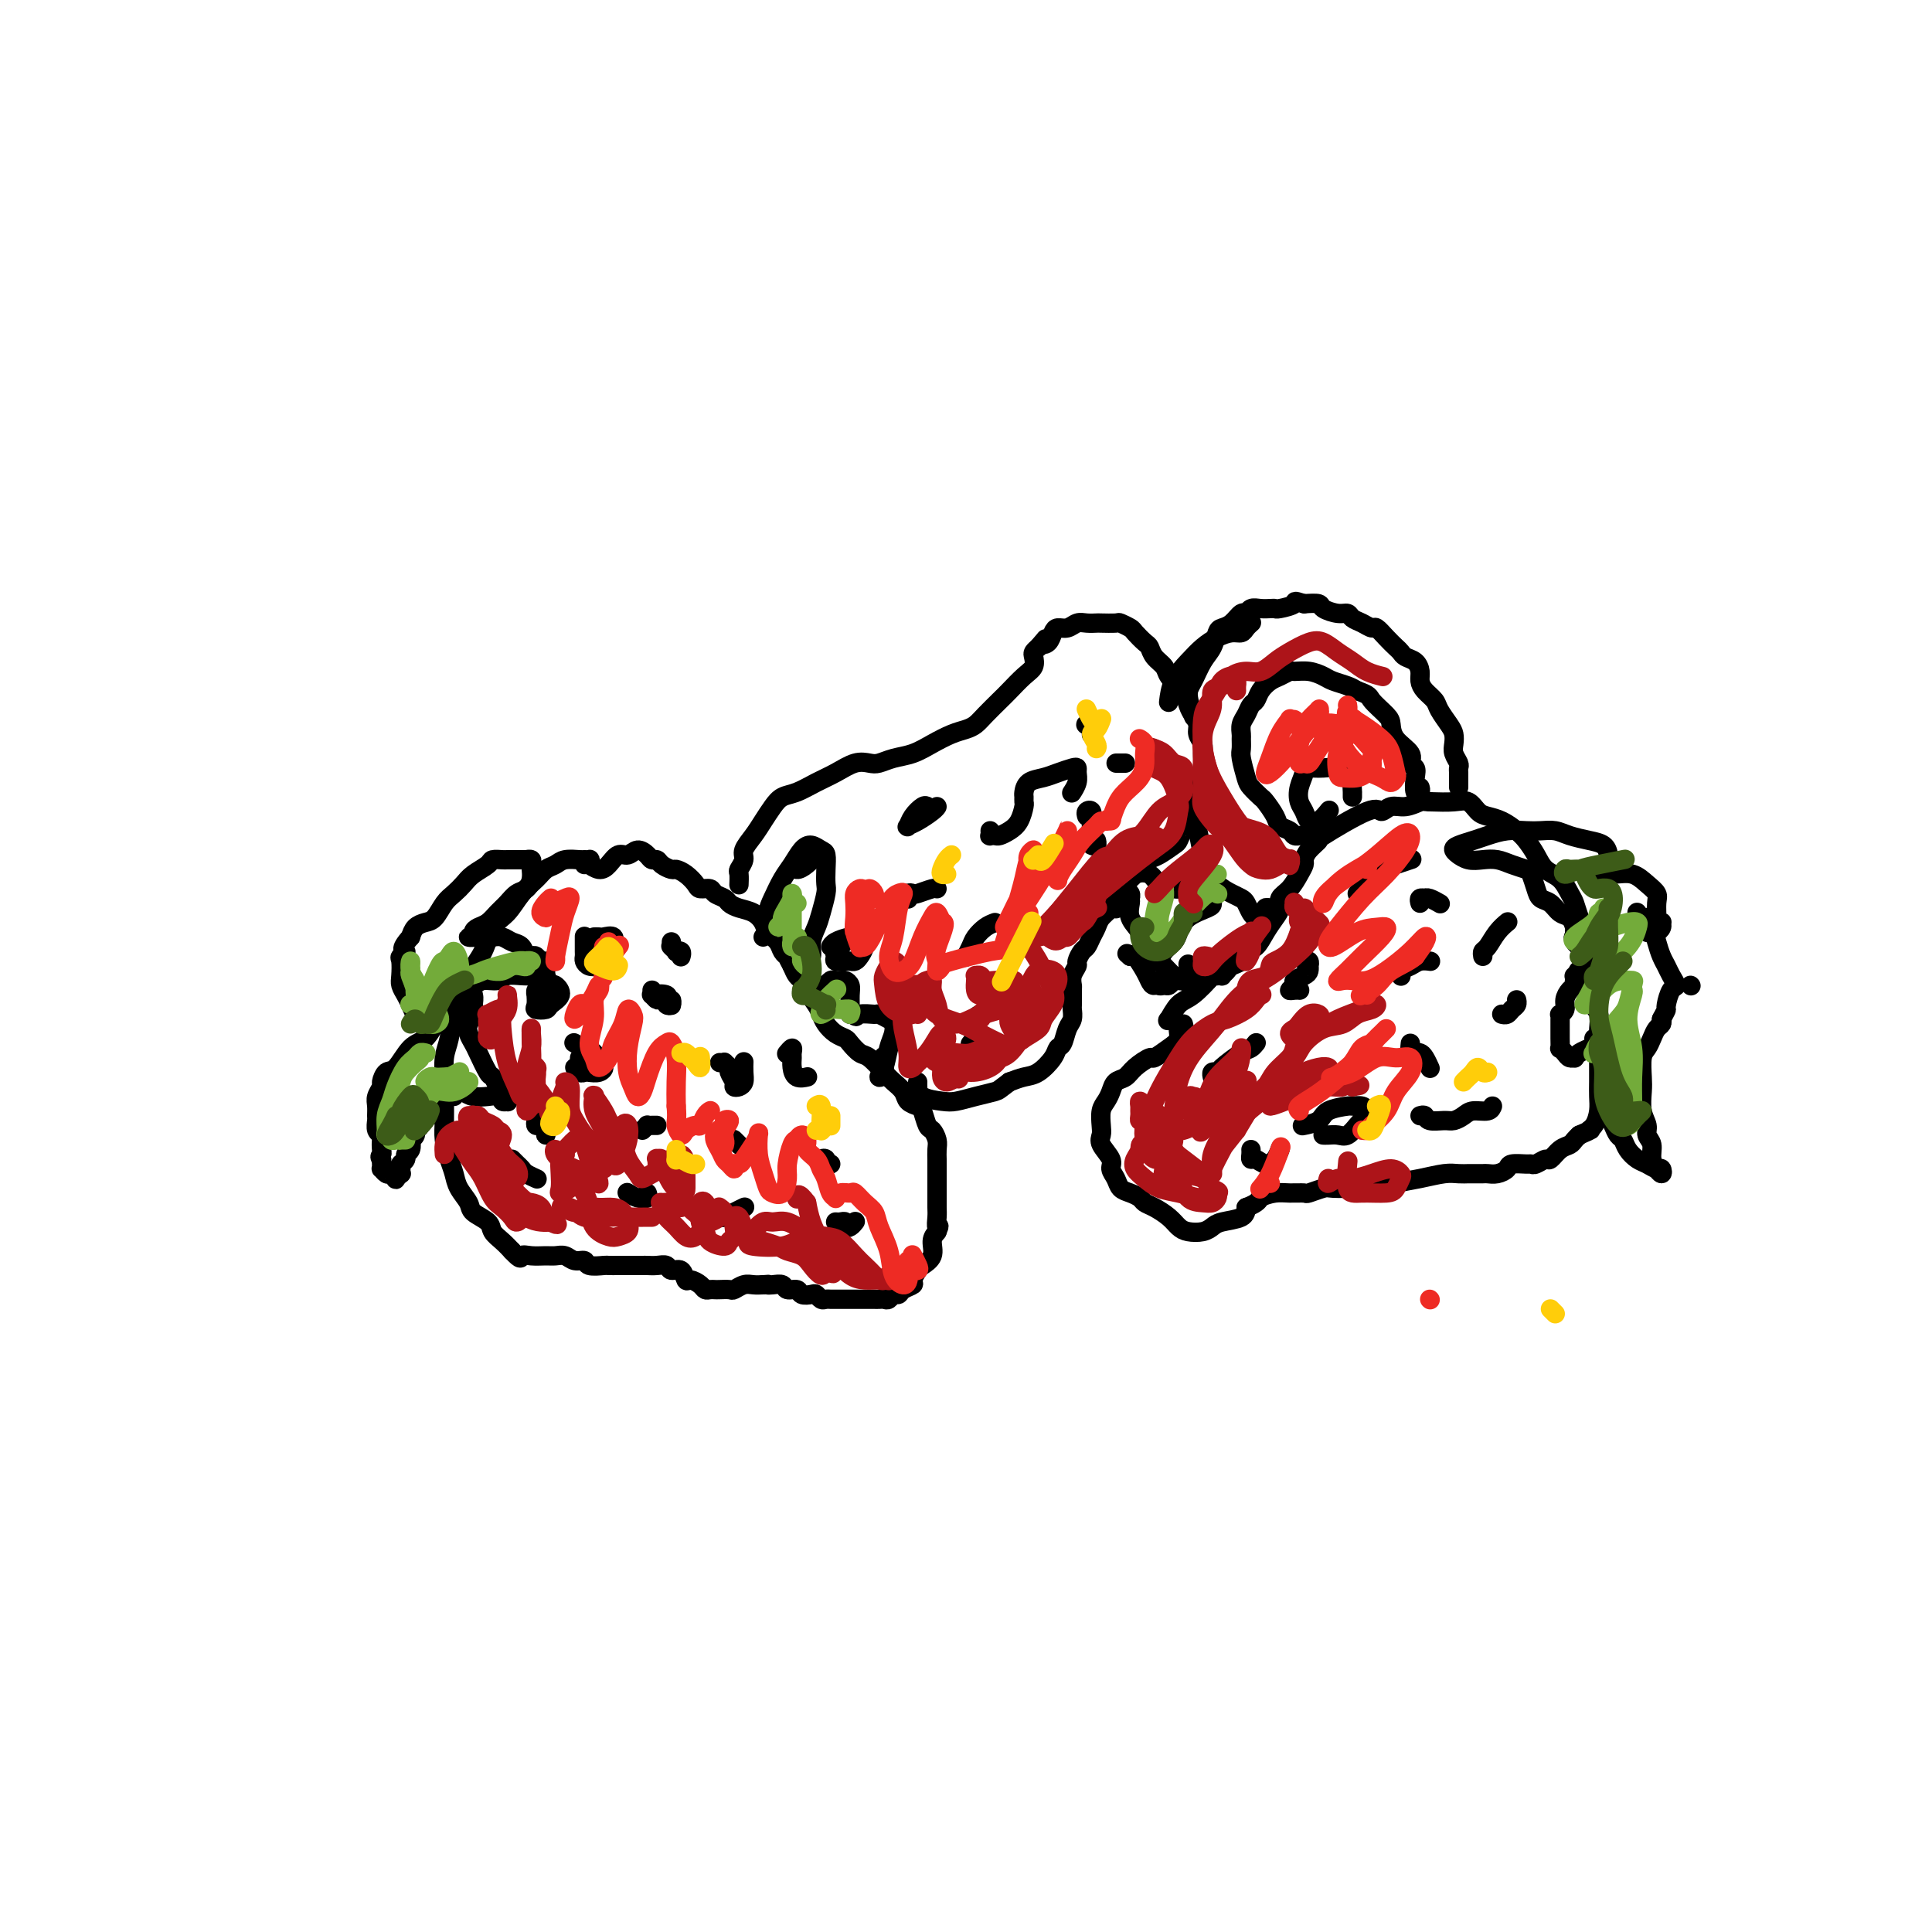 <svg viewBox='0 0 400 400' version='1.1' xmlns='http://www.w3.org/2000/svg' xmlns:xlink='http://www.w3.org/1999/xlink'><g fill='none' stroke='rgb(0,0,0)' stroke-width='4' stroke-linecap='round' stroke-linejoin='round'><path d='M121,179c0.395,-0.423 0.790,-0.846 1,-1c0.210,-0.154 0.236,-0.038 0,0c-0.236,0.038 -0.735,-0.002 -1,0c-0.265,0.002 -0.297,0.044 -1,0c-0.703,-0.044 -2.078,-0.176 -3,0c-0.922,0.176 -1.390,0.659 -2,1c-0.610,0.341 -1.361,0.540 -2,1c-0.639,0.460 -1.167,1.182 -2,2c-0.833,0.818 -1.971,1.734 -3,3c-1.029,1.266 -1.948,2.884 -3,4c-1.052,1.116 -2.236,1.732 -3,3c-0.764,1.268 -1.107,3.189 -2,5c-0.893,1.811 -2.334,3.512 -3,5c-0.666,1.488 -0.557,2.765 -1,4c-0.443,1.235 -1.439,2.430 -2,4c-0.561,1.570 -0.686,3.515 -1,5c-0.314,1.485 -0.817,2.511 -1,4c-0.183,1.489 -0.046,3.441 0,5c0.046,1.559 0.002,2.724 0,4c-0.002,1.276 0.040,2.662 0,4c-0.040,1.338 -0.161,2.627 0,4c0.161,1.373 0.604,2.829 1,4c0.396,1.171 0.744,2.057 1,3c0.256,0.943 0.421,1.943 1,3c0.579,1.057 1.573,2.170 2,3c0.427,0.830 0.289,1.377 1,2c0.711,0.623 2.273,1.322 3,2c0.727,0.678 0.619,1.336 1,2c0.381,0.664 1.252,1.332 2,2c0.748,0.668 1.374,1.334 2,2'/><path d='M106,259c2.075,2.237 1.763,1.330 2,1c0.237,-0.330 1.022,-0.084 2,0c0.978,0.084 2.150,0.008 3,0c0.850,-0.008 1.377,0.054 2,0c0.623,-0.054 1.340,-0.225 2,0c0.660,0.225 1.261,0.845 2,1c0.739,0.155 1.617,-0.155 2,0c0.383,0.155 0.273,0.773 1,1c0.727,0.227 2.292,0.061 3,0c0.708,-0.061 0.561,-0.016 1,0c0.439,0.016 1.465,0.004 2,0c0.535,-0.004 0.580,-0.001 1,0c0.420,0.001 1.216,-0.001 2,0c0.784,0.001 1.557,0.005 2,0c0.443,-0.005 0.556,-0.017 1,0c0.444,0.017 1.218,0.065 2,0c0.782,-0.065 1.570,-0.242 2,0c0.430,0.242 0.500,0.905 1,1c0.500,0.095 1.429,-0.377 2,0c0.571,0.377 0.783,1.604 1,2c0.217,0.396 0.440,-0.037 1,0c0.560,0.037 1.458,0.546 2,1c0.542,0.454 0.726,0.853 1,1c0.274,0.147 0.636,0.040 1,0c0.364,-0.040 0.730,-0.015 1,0c0.270,0.015 0.442,0.018 1,0c0.558,-0.018 1.500,-0.057 2,0c0.500,0.057 0.557,0.211 1,0c0.443,-0.211 1.273,-0.788 2,-1c0.727,-0.212 1.351,-0.061 2,0c0.649,0.061 1.325,0.030 2,0'/><path d='M158,266c2.053,-0.159 1.184,-0.058 1,0c-0.184,0.058 0.317,0.072 1,0c0.683,-0.072 1.549,-0.229 2,0c0.451,0.229 0.488,0.845 1,1c0.512,0.155 1.499,-0.151 2,0c0.501,0.151 0.515,0.758 1,1c0.485,0.242 1.439,0.117 2,0c0.561,-0.117 0.727,-0.228 1,0c0.273,0.228 0.653,0.793 1,1c0.347,0.207 0.661,0.055 1,0c0.339,-0.055 0.702,-0.015 1,0c0.298,0.015 0.532,0.004 1,0c0.468,-0.004 1.172,-0.001 2,0c0.828,0.001 1.780,0.000 2,0c0.220,-0.000 -0.292,0.000 0,0c0.292,-0.000 1.388,-0.000 2,0c0.612,0.000 0.741,0.001 1,0c0.259,-0.001 0.647,-0.004 1,0c0.353,0.004 0.672,0.016 1,0c0.328,-0.016 0.664,-0.060 1,0c0.336,0.060 0.672,0.223 1,0c0.328,-0.223 0.647,-0.832 1,-1c0.353,-0.168 0.739,0.106 1,0c0.261,-0.106 0.397,-0.591 1,-1c0.603,-0.409 1.672,-0.741 2,-1c0.328,-0.259 -0.085,-0.443 0,-1c0.085,-0.557 0.666,-1.486 1,-2c0.334,-0.514 0.419,-0.612 1,-1c0.581,-0.388 1.656,-1.066 2,-2c0.344,-0.934 -0.045,-2.124 0,-3c0.045,-0.876 0.522,-1.438 1,-2'/><path d='M194,255c0.774,-1.832 0.207,-0.911 0,-1c-0.207,-0.089 -0.056,-1.188 0,-2c0.056,-0.812 0.015,-1.337 0,-2c-0.015,-0.663 -0.004,-1.463 0,-2c0.004,-0.537 0.001,-0.812 0,-1c-0.001,-0.188 -0.001,-0.291 0,-1c0.001,-0.709 0.001,-2.024 0,-3c-0.001,-0.976 -0.003,-1.614 0,-2c0.003,-0.386 0.012,-0.521 0,-1c-0.012,-0.479 -0.045,-1.302 0,-2c0.045,-0.698 0.168,-1.272 0,-2c-0.168,-0.728 -0.626,-1.609 -1,-2c-0.374,-0.391 -0.663,-0.293 -1,-1c-0.337,-0.707 -0.724,-2.220 -1,-3c-0.276,-0.780 -0.443,-0.826 -1,-1c-0.557,-0.174 -1.504,-0.474 -2,-1c-0.496,-0.526 -0.541,-1.278 -1,-2c-0.459,-0.722 -1.331,-1.416 -2,-2c-0.669,-0.584 -1.134,-1.060 -2,-2c-0.866,-0.940 -2.133,-2.345 -3,-3c-0.867,-0.655 -1.335,-0.560 -2,-1c-0.665,-0.440 -1.526,-1.417 -2,-2c-0.474,-0.583 -0.560,-0.774 -1,-1c-0.440,-0.226 -1.235,-0.487 -2,-1c-0.765,-0.513 -1.500,-1.279 -2,-2c-0.500,-0.721 -0.764,-1.397 -1,-2c-0.236,-0.603 -0.445,-1.134 -1,-2c-0.555,-0.866 -1.458,-2.067 -2,-3c-0.542,-0.933 -0.723,-1.597 -1,-2c-0.277,-0.403 -0.651,-0.544 -1,-1c-0.349,-0.456 -0.675,-1.228 -1,-2'/><path d='M164,200c-1.257,-2.274 -0.900,-1.960 -1,-2c-0.100,-0.040 -0.659,-0.434 -1,-1c-0.341,-0.566 -0.465,-1.303 -1,-2c-0.535,-0.697 -1.481,-1.352 -2,-2c-0.519,-0.648 -0.610,-1.287 -1,-2c-0.390,-0.713 -1.078,-1.500 -2,-2c-0.922,-0.500 -2.077,-0.712 -3,-1c-0.923,-0.288 -1.613,-0.651 -2,-1c-0.387,-0.349 -0.470,-0.684 -1,-1c-0.530,-0.316 -1.507,-0.613 -2,-1c-0.493,-0.387 -0.503,-0.864 -1,-1c-0.497,-0.136 -1.480,0.069 -2,0c-0.520,-0.069 -0.577,-0.414 -1,-1c-0.423,-0.586 -1.212,-1.415 -2,-2c-0.788,-0.585 -1.573,-0.927 -2,-1c-0.427,-0.073 -0.495,0.121 -1,0c-0.505,-0.121 -1.448,-0.559 -2,-1c-0.552,-0.441 -0.714,-0.884 -1,-1c-0.286,-0.116 -0.695,0.097 -1,0c-0.305,-0.097 -0.504,-0.503 -1,-1c-0.496,-0.497 -1.287,-1.085 -2,-1c-0.713,0.085 -1.347,0.842 -2,1c-0.653,0.158 -1.324,-0.284 -2,0c-0.676,0.284 -1.356,1.293 -2,2c-0.644,0.707 -1.250,1.114 -2,1c-0.750,-0.114 -1.643,-0.747 -2,-1c-0.357,-0.253 -0.179,-0.127 0,0'/><path d='M121,194c0.000,-0.122 0.000,-0.244 0,0c-0.000,0.244 -0.000,0.853 0,1c0.000,0.147 0.000,-0.168 0,0c-0.000,0.168 -0.001,0.818 0,1c0.001,0.182 0.002,-0.105 0,0c-0.002,0.105 -0.009,0.603 0,1c0.009,0.397 0.033,0.693 0,1c-0.033,0.307 -0.124,0.625 0,1c0.124,0.375 0.464,0.806 1,1c0.536,0.194 1.270,0.149 2,0c0.730,-0.149 1.457,-0.404 2,-1c0.543,-0.596 0.903,-1.533 1,-2c0.097,-0.467 -0.069,-0.465 0,-1c0.069,-0.535 0.372,-1.607 0,-2c-0.372,-0.393 -1.419,-0.105 -2,0c-0.581,0.105 -0.695,0.028 -1,0c-0.305,-0.028 -0.801,-0.008 -1,0c-0.199,0.008 -0.099,0.004 0,0'/><path d='M135,205c0.035,0.461 0.069,0.921 0,1c-0.069,0.079 -0.243,-0.225 0,0c0.243,0.225 0.901,0.978 1,1c0.099,0.022 -0.362,-0.686 0,-1c0.362,-0.314 1.547,-0.232 2,0c0.453,0.232 0.174,0.616 0,1c-0.174,0.384 -0.243,0.769 0,1c0.243,0.231 0.797,0.309 1,0c0.203,-0.309 0.055,-1.006 0,-1c-0.055,0.006 -0.016,0.716 0,1c0.016,0.284 0.008,0.142 0,0'/><path d='M139,195c-0.009,0.415 -0.017,0.829 0,1c0.017,0.171 0.061,0.097 0,0c-0.061,-0.097 -0.227,-0.218 0,0c0.227,0.218 0.845,0.777 1,1c0.155,0.223 -0.155,0.112 0,0c0.155,-0.112 0.773,-0.226 1,0c0.227,0.226 0.061,0.792 0,1c-0.061,0.208 -0.017,0.060 0,0c0.017,-0.060 0.009,-0.030 0,0'/><path d='M121,221c-0.459,-1.080 -0.919,-2.160 -1,-2c-0.081,0.160 0.215,1.559 0,2c-0.215,0.441 -0.941,-0.077 -1,0c-0.059,0.077 0.549,0.749 1,1c0.451,0.251 0.745,0.079 1,0c0.255,-0.079 0.473,-0.067 1,0c0.527,0.067 1.365,0.187 2,0c0.635,-0.187 1.066,-0.681 1,-1c-0.066,-0.319 -0.631,-0.464 -1,-1c-0.369,-0.536 -0.542,-1.463 -1,-2c-0.458,-0.537 -1.200,-0.683 -2,-1c-0.800,-0.317 -1.657,-0.805 -2,-1c-0.343,-0.195 -0.171,-0.098 0,0'/><path d='M113,206c-0.309,-0.389 -0.618,-0.777 -1,-1c-0.382,-0.223 -0.836,-0.280 -1,0c-0.164,0.280 -0.037,0.899 0,1c0.037,0.101 -0.017,-0.315 0,0c0.017,0.315 0.104,1.361 0,2c-0.104,0.639 -0.399,0.871 0,1c0.399,0.129 1.491,0.154 2,0c0.509,-0.154 0.434,-0.486 1,-1c0.566,-0.514 1.773,-1.210 2,-2c0.227,-0.790 -0.527,-1.676 -1,-2c-0.473,-0.324 -0.666,-0.087 -1,0c-0.334,0.087 -0.810,0.025 -1,0c-0.190,-0.025 -0.095,-0.012 0,0'/><path d='M111,232c-0.083,0.443 -0.166,0.885 0,1c0.166,0.115 0.580,-0.099 1,0c0.420,0.099 0.844,0.511 1,1c0.156,0.489 0.042,1.055 0,1c-0.042,-0.055 -0.012,-0.730 0,-1c0.012,-0.270 0.006,-0.135 0,0'/><path d='M133,234c0.445,-0.423 0.890,-0.845 1,-1c0.110,-0.155 -0.115,-0.041 0,0c0.115,0.041 0.569,0.011 1,0c0.431,-0.011 0.837,-0.003 1,0c0.163,0.003 0.081,0.002 0,0'/><path d='M149,220c0.455,0.026 0.911,0.052 1,0c0.089,-0.052 -0.187,-0.182 0,0c0.187,0.182 0.837,0.676 1,1c0.163,0.324 -0.163,0.477 0,1c0.163,0.523 0.814,1.417 1,2c0.186,0.583 -0.094,0.857 0,1c0.094,0.143 0.561,0.157 1,0c0.439,-0.157 0.850,-0.485 1,-1c0.150,-0.515 0.040,-1.215 0,-2c-0.040,-0.785 -0.012,-1.653 0,-2c0.012,-0.347 0.006,-0.174 0,0'/><path d='M163,218c-0.114,0.139 -0.227,0.277 0,0c0.227,-0.277 0.795,-0.971 1,-1c0.205,-0.029 0.048,0.605 0,1c-0.048,0.395 0.012,0.551 0,1c-0.012,0.449 -0.096,1.193 0,2c0.096,0.807 0.372,1.679 1,2c0.628,0.321 1.608,0.092 2,0c0.392,-0.092 0.196,-0.046 0,0'/><path d='M170,241c-0.121,-0.392 -0.242,-0.785 0,-1c0.242,-0.215 0.848,-0.254 1,0c0.152,0.254 -0.152,0.799 0,1c0.152,0.201 0.758,0.057 1,0c0.242,-0.057 0.121,-0.029 0,0'/><path d='M173,253c0.303,0.028 0.607,0.056 1,0c0.393,-0.056 0.876,-0.197 1,0c0.124,0.197 -0.111,0.733 0,1c0.111,0.267 0.568,0.264 1,0c0.432,-0.264 0.838,-0.790 1,-1c0.162,-0.210 0.081,-0.105 0,0'/><path d='M149,252c-0.069,-0.022 -0.138,-0.044 0,0c0.138,0.044 0.482,0.156 1,0c0.518,-0.156 1.211,-0.578 2,-1c0.789,-0.422 1.674,-0.844 2,-1c0.326,-0.156 0.093,-0.044 0,0c-0.093,0.044 -0.047,0.022 0,0'/><path d='M151,236c0.415,-0.008 0.829,-0.016 1,0c0.171,0.016 0.097,0.056 0,0c-0.097,-0.056 -0.219,-0.207 0,0c0.219,0.207 0.777,0.774 1,1c0.223,0.226 0.112,0.113 0,0'/><path d='M130,247c0.044,0.028 0.089,0.056 0,0c-0.089,-0.056 -0.311,-0.197 0,0c0.311,0.197 1.156,0.733 2,1c0.844,0.267 1.689,0.264 2,0c0.311,-0.264 0.089,-0.790 0,-1c-0.089,-0.210 -0.044,-0.105 0,0'/><path d='M106,240c0.324,0.332 0.647,0.663 1,1c0.353,0.337 0.735,0.679 1,1c0.265,0.321 0.411,0.622 1,1c0.589,0.378 1.620,0.832 2,1c0.380,0.168 0.109,0.048 0,0c-0.109,-0.048 -0.054,-0.024 0,0'/><path d='M91,229c-0.021,-0.111 -0.042,-0.222 0,0c0.042,0.222 0.147,0.776 0,1c-0.147,0.224 -0.546,0.119 -1,0c-0.454,-0.119 -0.963,-0.253 -1,0c-0.037,0.253 0.397,0.894 0,1c-0.397,0.106 -1.627,-0.321 -2,0c-0.373,0.321 0.110,1.391 0,2c-0.110,0.609 -0.813,0.758 -1,1c-0.187,0.242 0.142,0.575 0,1c-0.142,0.425 -0.755,0.940 -1,1c-0.245,0.060 -0.122,-0.334 0,0c0.122,0.334 0.243,1.396 0,2c-0.243,0.604 -0.850,0.750 -1,1c-0.150,0.250 0.156,0.606 0,1c-0.156,0.394 -0.774,0.828 -1,1c-0.226,0.172 -0.060,0.084 0,0c0.060,-0.084 0.012,-0.163 0,0c-0.012,0.163 0.011,0.566 0,1c-0.011,0.434 -0.056,0.897 0,1c0.056,0.103 0.212,-0.154 0,0c-0.212,0.154 -0.792,0.721 -1,1c-0.208,0.279 -0.044,0.272 0,0c0.044,-0.272 -0.030,-0.809 0,-1c0.030,-0.191 0.166,-0.036 0,0c-0.166,0.036 -0.633,-0.046 -1,0c-0.367,0.046 -0.634,0.219 -1,0c-0.366,-0.219 -0.830,-0.832 -1,-1c-0.170,-0.168 -0.046,0.109 0,0c0.046,-0.109 0.013,-0.602 0,-1c-0.013,-0.398 -0.007,-0.699 0,-1'/><path d='M79,240c-0.620,-0.504 -0.170,-0.764 0,-1c0.170,-0.236 0.060,-0.448 0,-1c-0.060,-0.552 -0.069,-1.442 0,-2c0.069,-0.558 0.215,-0.782 0,-1c-0.215,-0.218 -0.791,-0.428 -1,-1c-0.209,-0.572 -0.052,-1.505 0,-2c0.052,-0.495 -0.001,-0.551 0,-1c0.001,-0.449 0.055,-1.291 0,-2c-0.055,-0.709 -0.220,-1.286 0,-2c0.220,-0.714 0.824,-1.564 1,-2c0.176,-0.436 -0.077,-0.457 0,-1c0.077,-0.543 0.483,-1.607 1,-2c0.517,-0.393 1.144,-0.116 2,-1c0.856,-0.884 1.941,-2.928 3,-4c1.059,-1.072 2.093,-1.173 3,-2c0.907,-0.827 1.688,-2.379 2,-3c0.312,-0.621 0.156,-0.310 0,0'/><path d='M94,227c0.032,-0.844 0.064,-1.687 0,-2c-0.064,-0.313 -0.222,-0.094 0,0c0.222,0.094 0.826,0.064 1,0c0.174,-0.064 -0.081,-0.162 0,0c0.081,0.162 0.499,0.583 1,1c0.501,0.417 1.087,0.830 2,1c0.913,0.170 2.155,0.098 3,0c0.845,-0.098 1.295,-0.221 2,0c0.705,0.221 1.667,0.787 2,1c0.333,0.213 0.038,0.072 0,0c-0.038,-0.072 0.182,-0.075 0,0c-0.182,0.075 -0.766,0.229 -1,0c-0.234,-0.229 -0.119,-0.839 0,-1c0.119,-0.161 0.240,0.129 0,0c-0.240,-0.129 -0.842,-0.675 -1,-1c-0.158,-0.325 0.126,-0.429 0,-1c-0.126,-0.571 -0.664,-1.609 -1,-2c-0.336,-0.391 -0.469,-0.135 -1,-1c-0.531,-0.865 -1.459,-2.851 -2,-4c-0.541,-1.149 -0.695,-1.463 -1,-2c-0.305,-0.537 -0.760,-1.298 -1,-2c-0.240,-0.702 -0.264,-1.344 0,-2c0.264,-0.656 0.817,-1.324 1,-2c0.183,-0.676 -0.003,-1.358 0,-2c0.003,-0.642 0.197,-1.244 0,-2c-0.197,-0.756 -0.784,-1.665 -1,-2c-0.216,-0.335 -0.062,-0.096 0,0c0.062,0.096 0.031,0.048 0,0'/><path d='M97,204c-0.018,-1.773 -0.062,-1.207 0,-1c0.062,0.207 0.231,0.055 0,0c-0.231,-0.055 -0.862,-0.011 -1,0c-0.138,0.011 0.218,-0.010 0,0c-0.218,0.010 -1.010,0.051 -1,0c0.010,-0.051 0.822,-0.195 1,0c0.178,0.195 -0.277,0.728 0,1c0.277,0.272 1.285,0.283 2,0c0.715,-0.283 1.137,-0.860 2,-1c0.863,-0.140 2.168,0.159 3,0c0.832,-0.159 1.192,-0.774 2,-1c0.808,-0.226 2.062,-0.061 3,0c0.938,0.061 1.558,0.018 2,0c0.442,-0.018 0.707,-0.011 1,0c0.293,0.011 0.615,0.027 1,0c0.385,-0.027 0.832,-0.097 1,0c0.168,0.097 0.056,0.362 0,0c-0.056,-0.362 -0.056,-1.351 0,-2c0.056,-0.649 0.170,-0.957 0,-1c-0.170,-0.043 -0.622,0.178 -1,0c-0.378,-0.178 -0.682,-0.754 -1,-1c-0.318,-0.246 -0.652,-0.161 -1,0c-0.348,0.161 -0.712,0.397 -1,0c-0.288,-0.397 -0.500,-1.426 -1,-2c-0.500,-0.574 -1.289,-0.693 -2,-1c-0.711,-0.307 -1.346,-0.802 -2,-1c-0.654,-0.198 -1.327,-0.099 -2,0'/><path d='M102,194c-2.028,-0.928 -1.597,-0.248 -2,0c-0.403,0.248 -1.639,0.063 -2,0c-0.361,-0.063 0.154,-0.006 0,0c-0.154,0.006 -0.978,-0.039 -1,0c-0.022,0.039 0.756,0.162 1,0c0.244,-0.162 -0.048,-0.609 0,-1c0.048,-0.391 0.435,-0.724 1,-1c0.565,-0.276 1.307,-0.493 2,-1c0.693,-0.507 1.338,-1.304 2,-2c0.662,-0.696 1.340,-1.289 2,-2c0.660,-0.711 1.301,-1.538 2,-2c0.699,-0.462 1.456,-0.558 2,-1c0.544,-0.442 0.874,-1.229 1,-2c0.126,-0.771 0.049,-1.527 0,-2c-0.049,-0.473 -0.071,-0.663 0,-1c0.071,-0.337 0.236,-0.823 0,-1c-0.236,-0.177 -0.874,-0.047 -1,0c-0.126,0.047 0.260,0.012 0,0c-0.260,-0.012 -1.167,-0.001 -2,0c-0.833,0.001 -1.592,-0.008 -2,0c-0.408,0.008 -0.465,0.032 -1,0c-0.535,-0.032 -1.547,-0.122 -2,0c-0.453,0.122 -0.348,0.454 -1,1c-0.652,0.546 -2.062,1.306 -3,2c-0.938,0.694 -1.406,1.324 -2,2c-0.594,0.676 -1.315,1.399 -2,2c-0.685,0.601 -1.336,1.081 -2,2c-0.664,0.919 -1.343,2.277 -2,3c-0.657,0.723 -1.292,0.810 -2,1c-0.708,0.190 -1.488,0.483 -2,1c-0.512,0.517 -0.756,1.259 -1,2'/><path d='M85,194c-2.641,2.944 -1.244,2.805 -1,3c0.244,0.195 -0.664,0.724 -1,1c-0.336,0.276 -0.101,0.300 0,1c0.101,0.700 0.069,2.076 0,3c-0.069,0.924 -0.174,1.396 0,2c0.174,0.604 0.628,1.342 1,2c0.372,0.658 0.663,1.238 1,2c0.337,0.762 0.721,1.707 1,2c0.279,0.293 0.453,-0.065 1,0c0.547,0.065 1.467,0.553 2,1c0.533,0.447 0.679,0.852 1,1c0.321,0.148 0.818,0.040 1,0c0.182,-0.040 0.049,-0.011 0,0c-0.049,0.011 -0.014,0.003 0,0c0.014,-0.003 0.007,-0.002 0,0'/><path d='M245,212c0.123,0.472 0.246,0.943 0,1c-0.246,0.057 -0.862,-0.302 -1,0c-0.138,0.302 0.202,1.263 0,2c-0.202,0.737 -0.946,1.248 -2,2c-1.054,0.752 -2.419,1.745 -3,2c-0.581,0.255 -0.379,-0.227 -1,0c-0.621,0.227 -2.064,1.163 -3,2c-0.936,0.837 -1.365,1.574 -2,2c-0.635,0.426 -1.477,0.540 -2,1c-0.523,0.460 -0.728,1.264 -1,2c-0.272,0.736 -0.611,1.403 -1,2c-0.389,0.597 -0.829,1.122 -1,2c-0.171,0.878 -0.075,2.108 0,3c0.075,0.892 0.128,1.446 0,2c-0.128,0.554 -0.439,1.108 0,2c0.439,0.892 1.626,2.123 2,3c0.374,0.877 -0.065,1.401 0,2c0.065,0.599 0.633,1.274 1,2c0.367,0.726 0.534,1.503 1,2c0.466,0.497 1.231,0.713 2,1c0.769,0.287 1.543,0.644 2,1c0.457,0.356 0.597,0.712 1,1c0.403,0.288 1.070,0.509 2,1c0.930,0.491 2.122,1.253 3,2c0.878,0.747 1.440,1.479 2,2c0.560,0.521 1.117,0.831 2,1c0.883,0.169 2.093,0.197 3,0c0.907,-0.197 1.511,-0.620 2,-1c0.489,-0.380 0.862,-0.718 2,-1c1.138,-0.282 3.039,-0.509 4,-1c0.961,-0.491 0.980,-1.245 1,-2'/><path d='M258,250c2.699,-1.011 2.447,-1.538 3,-2c0.553,-0.462 1.910,-0.860 3,-1c1.090,-0.140 1.914,-0.024 3,0c1.086,0.024 2.436,-0.046 3,0c0.564,0.046 0.344,0.208 1,0c0.656,-0.208 2.188,-0.787 3,-1c0.812,-0.213 0.905,-0.060 2,0c1.095,0.060 3.194,0.027 4,0c0.806,-0.027 0.320,-0.050 1,0c0.680,0.050 2.528,0.171 4,0c1.472,-0.171 2.570,-0.634 4,-1c1.430,-0.366 3.194,-0.634 5,-1c1.806,-0.366 3.654,-0.830 5,-1c1.346,-0.170 2.191,-0.046 3,0c0.809,0.046 1.581,0.013 2,0c0.419,-0.013 0.484,-0.006 1,0c0.516,0.006 1.484,0.012 2,0c0.516,-0.012 0.579,-0.042 1,0c0.421,0.042 1.198,0.154 2,0c0.802,-0.154 1.628,-0.576 2,-1c0.372,-0.424 0.289,-0.850 1,-1c0.711,-0.150 2.217,-0.024 3,0c0.783,0.024 0.842,-0.053 1,0c0.158,0.053 0.413,0.235 1,0c0.587,-0.235 1.505,-0.889 2,-1c0.495,-0.111 0.566,0.321 1,0c0.434,-0.321 1.230,-1.395 2,-2c0.770,-0.605 1.515,-0.740 2,-1c0.485,-0.260 0.710,-0.646 1,-1c0.290,-0.354 0.645,-0.677 1,-1'/><path d='M327,235c3.348,-1.442 2.218,-1.046 2,-1c-0.218,0.046 0.478,-0.256 1,-1c0.522,-0.744 0.872,-1.930 1,-3c0.128,-1.070 0.034,-2.025 0,-3c-0.034,-0.975 -0.009,-1.971 0,-3c0.009,-1.029 0.004,-2.090 0,-3c-0.004,-0.910 -0.005,-1.670 0,-3c0.005,-1.330 0.015,-3.230 0,-4c-0.015,-0.770 -0.057,-0.408 0,-1c0.057,-0.592 0.211,-2.136 0,-3c-0.211,-0.864 -0.788,-1.047 -1,-2c-0.212,-0.953 -0.060,-2.677 0,-4c0.060,-1.323 0.027,-2.245 0,-3c-0.027,-0.755 -0.049,-1.342 0,-2c0.049,-0.658 0.168,-1.388 0,-2c-0.168,-0.612 -0.622,-1.107 -1,-2c-0.378,-0.893 -0.681,-2.182 -1,-3c-0.319,-0.818 -0.656,-1.163 -1,-2c-0.344,-0.837 -0.697,-2.166 -1,-3c-0.303,-0.834 -0.557,-1.172 -1,-2c-0.443,-0.828 -1.077,-2.147 -2,-3c-0.923,-0.853 -2.137,-1.240 -3,-2c-0.863,-0.760 -1.376,-1.891 -2,-3c-0.624,-1.109 -1.361,-2.194 -2,-3c-0.639,-0.806 -1.182,-1.334 -2,-2c-0.818,-0.666 -1.911,-1.471 -3,-2c-1.089,-0.529 -2.173,-0.783 -3,-1c-0.827,-0.217 -1.397,-0.398 -2,-1c-0.603,-0.602 -1.239,-1.623 -2,-2c-0.761,-0.377 -1.646,-0.108 -3,0c-1.354,0.108 -3.177,0.054 -5,0'/><path d='M296,166c-1.549,-0.067 -1.423,-0.233 -2,0c-0.577,0.233 -1.859,0.865 -3,1c-1.141,0.135 -2.143,-0.228 -3,0c-0.857,0.228 -1.571,1.048 -2,1c-0.429,-0.048 -0.574,-0.962 -3,0c-2.426,0.962 -7.133,3.801 -9,5c-1.867,1.199 -0.895,0.757 -1,1c-0.105,0.243 -1.287,1.171 -2,2c-0.713,0.829 -0.955,1.559 -1,2c-0.045,0.441 0.108,0.594 0,1c-0.108,0.406 -0.476,1.067 -1,2c-0.524,0.933 -1.204,2.139 -2,3c-0.796,0.861 -1.708,1.376 -2,2c-0.292,0.624 0.035,1.356 0,2c-0.035,0.644 -0.431,1.199 -1,2c-0.569,0.801 -1.311,1.850 -2,3c-0.689,1.150 -1.323,2.403 -2,3c-0.677,0.597 -1.395,0.538 -2,1c-0.605,0.462 -1.096,1.445 -2,2c-0.904,0.555 -2.221,0.682 -3,1c-0.779,0.318 -1.019,0.828 -2,2c-0.981,1.172 -2.704,3.008 -4,4c-1.296,0.992 -2.165,1.142 -3,2c-0.835,0.858 -1.636,2.426 -2,3c-0.364,0.574 -0.290,0.155 0,0c0.290,-0.155 0.797,-0.044 1,0c0.203,0.044 0.101,0.022 0,0'/><path d='M251,223c0.030,0.115 0.060,0.231 0,0c-0.060,-0.231 -0.209,-0.807 0,-1c0.209,-0.193 0.778,-0.003 1,0c0.222,0.003 0.098,-0.182 1,-1c0.902,-0.818 2.829,-2.271 4,-3c1.171,-0.729 1.584,-0.735 2,-1c0.416,-0.265 0.833,-0.790 1,-1c0.167,-0.210 0.083,-0.105 0,0'/><path d='M259,238c0.018,0.300 0.036,0.600 0,1c-0.036,0.400 -0.125,0.898 0,1c0.125,0.102 0.464,-0.194 1,0c0.536,0.194 1.267,0.877 2,1c0.733,0.123 1.467,-0.313 2,-1c0.533,-0.687 0.867,-1.625 1,-2c0.133,-0.375 0.067,-0.188 0,0'/><path d='M274,235c-0.065,-0.004 -0.130,-0.008 0,0c0.130,0.008 0.454,0.027 1,0c0.546,-0.027 1.313,-0.101 2,0c0.687,0.101 1.295,0.378 2,0c0.705,-0.378 1.508,-1.412 2,-2c0.492,-0.588 0.674,-0.732 1,-1c0.326,-0.268 0.795,-0.661 1,-1c0.205,-0.339 0.146,-0.625 0,-1c-0.146,-0.375 -0.380,-0.840 -1,-1c-0.620,-0.160 -1.627,-0.015 -2,0c-0.373,0.015 -0.111,-0.101 -1,0c-0.889,0.101 -2.929,0.419 -4,1c-1.071,0.581 -1.173,1.426 -2,2c-0.827,0.574 -2.379,0.878 -3,1c-0.621,0.122 -0.310,0.061 0,0'/><path d='M269,205c0.074,0.006 0.148,0.013 0,0c-0.148,-0.013 -0.516,-0.045 -1,0c-0.484,0.045 -1.082,0.167 -1,0c0.082,-0.167 0.845,-0.623 1,-1c0.155,-0.377 -0.299,-0.674 0,-1c0.299,-0.326 1.349,-0.679 2,-1c0.651,-0.321 0.903,-0.608 1,-1c0.097,-0.392 0.040,-0.890 0,-1c-0.040,-0.110 -0.062,0.166 0,0c0.062,-0.166 0.209,-0.776 0,-1c-0.209,-0.224 -0.774,-0.064 -1,0c-0.226,0.064 -0.113,0.032 0,0'/><path d='M281,185c0.328,-0.364 0.657,-0.727 1,-1c0.343,-0.273 0.702,-0.455 1,-1c0.298,-0.545 0.536,-1.453 1,-2c0.464,-0.547 1.155,-0.734 2,-1c0.845,-0.266 1.843,-0.610 3,-1c1.157,-0.390 2.473,-0.826 3,-1c0.527,-0.174 0.263,-0.087 0,0'/><path d='M294,187c-0.117,-0.420 -0.234,-0.841 0,-1c0.234,-0.159 0.819,-0.057 1,0c0.181,0.057 -0.043,0.068 0,0c0.043,-0.068 0.352,-0.214 1,0c0.648,0.214 1.636,0.788 2,1c0.364,0.212 0.104,0.060 0,0c-0.104,-0.060 -0.052,-0.030 0,0'/><path d='M290,202c0.049,0.091 0.098,0.182 0,0c-0.098,-0.182 -0.341,-0.637 0,-1c0.341,-0.363 1.268,-0.633 2,-1c0.732,-0.367 1.268,-0.830 2,-1c0.732,-0.170 1.659,-0.046 2,0c0.341,0.046 0.098,0.013 0,0c-0.098,-0.013 -0.049,-0.007 0,0'/><path d='M292,216c-0.089,0.842 -0.178,1.683 0,2c0.178,0.317 0.622,0.109 1,0c0.378,-0.109 0.690,-0.120 1,0c0.310,0.120 0.619,0.372 1,1c0.381,0.628 0.833,1.630 1,2c0.167,0.370 0.048,0.106 0,0c-0.048,-0.106 -0.024,-0.053 0,0'/><path d='M294,231c0.388,-0.115 0.776,-0.230 1,0c0.224,0.230 0.285,0.804 1,1c0.715,0.196 2.083,0.015 3,0c0.917,-0.015 1.384,0.136 2,0c0.616,-0.136 1.380,-0.558 2,-1c0.620,-0.442 1.094,-0.902 2,-1c0.906,-0.098 2.244,0.166 3,0c0.756,-0.166 0.930,-0.762 1,-1c0.070,-0.238 0.035,-0.119 0,0'/><path d='M311,210c0.024,0.007 0.049,0.013 0,0c-0.049,-0.013 -0.171,-0.046 0,0c0.171,0.046 0.634,0.170 1,0c0.366,-0.170 0.634,-0.633 1,-1c0.366,-0.367 0.829,-0.637 1,-1c0.171,-0.363 0.049,-0.818 0,-1c-0.049,-0.182 -0.024,-0.091 0,0'/><path d='M307,198c-0.069,-0.384 -0.137,-0.769 0,-1c0.137,-0.231 0.480,-0.309 1,-1c0.520,-0.691 1.217,-1.994 2,-3c0.783,-1.006 1.652,-1.716 2,-2c0.348,-0.284 0.174,-0.142 0,0'/><path d='M335,180c-0.310,-0.018 -0.621,-0.036 -1,0c-0.379,0.036 -0.828,0.126 -1,0c-0.172,-0.126 -0.069,-0.467 0,-1c0.069,-0.533 0.104,-1.257 0,-2c-0.104,-0.743 -0.349,-1.506 -1,-2c-0.651,-0.494 -1.710,-0.721 -3,-1c-1.290,-0.279 -2.813,-0.612 -4,-1c-1.187,-0.388 -2.040,-0.833 -3,-1c-0.960,-0.167 -2.027,-0.056 -3,0c-0.973,0.056 -1.850,0.056 -3,0c-1.150,-0.056 -2.572,-0.170 -4,0c-1.428,0.170 -2.862,0.624 -4,1c-1.138,0.376 -1.981,0.674 -3,1c-1.019,0.326 -2.215,0.679 -3,1c-0.785,0.321 -1.158,0.608 -1,1c0.158,0.392 0.846,0.889 1,1c0.154,0.111 -0.227,-0.164 0,0c0.227,0.164 1.062,0.765 2,1c0.938,0.235 1.977,0.103 3,0c1.023,-0.103 2.029,-0.176 3,0c0.971,0.176 1.909,0.600 3,1c1.091,0.400 2.337,0.774 3,1c0.663,0.226 0.744,0.302 1,1c0.256,0.698 0.688,2.017 1,3c0.312,0.983 0.504,1.629 1,2c0.496,0.371 1.296,0.467 2,1c0.704,0.533 1.312,1.504 2,2c0.688,0.496 1.454,0.518 2,1c0.546,0.482 0.870,1.423 1,2c0.130,0.577 0.065,0.788 0,1'/><path d='M326,193c1.560,2.190 0.461,1.164 0,1c-0.461,-0.164 -0.282,0.533 0,1c0.282,0.467 0.669,0.704 1,1c0.331,0.296 0.606,0.653 1,1c0.394,0.347 0.906,0.685 1,1c0.094,0.315 -0.231,0.606 0,1c0.231,0.394 1.018,0.890 1,1c-0.018,0.110 -0.840,-0.166 -1,0c-0.160,0.166 0.341,0.776 0,1c-0.341,0.224 -1.526,0.064 -2,0c-0.474,-0.064 -0.237,-0.032 0,0'/><path d='M326,202c-0.084,0.076 -0.169,0.153 0,0c0.169,-0.153 0.591,-0.535 1,-1c0.409,-0.465 0.804,-1.011 1,-1c0.196,0.011 0.193,0.580 0,1c-0.193,0.420 -0.578,0.693 -1,1c-0.422,0.307 -0.883,0.649 -1,1c-0.117,0.351 0.108,0.711 0,1c-0.108,0.289 -0.551,0.508 -1,1c-0.449,0.492 -0.905,1.258 -1,2c-0.095,0.742 0.171,1.459 0,2c-0.171,0.541 -0.778,0.907 -1,1c-0.222,0.093 -0.059,-0.087 0,0c0.059,0.087 0.015,0.439 0,1c-0.015,0.561 -0.001,1.330 0,2c0.001,0.670 -0.011,1.241 0,2c0.011,0.759 0.045,1.706 0,2c-0.045,0.294 -0.170,-0.064 0,0c0.170,0.064 0.636,0.550 1,1c0.364,0.450 0.626,0.864 1,1c0.374,0.136 0.860,-0.005 1,0c0.140,0.005 -0.068,0.155 0,0c0.068,-0.155 0.410,-0.616 1,-1c0.590,-0.384 1.426,-0.691 2,-1c0.574,-0.309 0.886,-0.619 1,-1c0.114,-0.381 0.031,-0.833 0,-1c-0.031,-0.167 -0.009,-0.048 0,0c0.009,0.048 0.004,0.024 0,0'/><path d='M332,222c0.000,-0.126 0.000,-0.252 0,0c-0.000,0.252 -0.001,0.882 0,1c0.001,0.118 0.003,-0.278 0,0c-0.003,0.278 -0.012,1.229 0,2c0.012,0.771 0.045,1.362 0,2c-0.045,0.638 -0.166,1.322 0,2c0.166,0.678 0.621,1.350 1,2c0.379,0.650 0.682,1.277 1,2c0.318,0.723 0.651,1.541 1,2c0.349,0.459 0.713,0.558 1,1c0.287,0.442 0.497,1.227 1,2c0.503,0.773 1.299,1.532 2,2c0.701,0.468 1.308,0.643 2,1c0.692,0.357 1.468,0.896 2,1c0.532,0.104 0.818,-0.226 1,0c0.182,0.226 0.260,1.007 0,1c-0.260,-0.007 -0.858,-0.803 -1,-1c-0.142,-0.197 0.173,0.205 0,0c-0.173,-0.205 -0.835,-1.015 -1,-2c-0.165,-0.985 0.166,-2.144 0,-3c-0.166,-0.856 -0.829,-1.410 -1,-2c-0.171,-0.590 0.150,-1.215 0,-2c-0.150,-0.785 -0.769,-1.729 -1,-3c-0.231,-1.271 -0.073,-2.868 0,-4c0.073,-1.132 0.061,-1.799 0,-3c-0.061,-1.201 -0.170,-2.938 0,-4c0.170,-1.062 0.620,-1.450 1,-2c0.380,-0.550 0.689,-1.261 1,-2c0.311,-0.739 0.622,-1.507 1,-2c0.378,-0.493 0.822,-0.712 1,-1c0.178,-0.288 0.089,-0.644 0,-1'/><path d='M344,211c0.856,-1.676 0.997,-1.867 1,-2c0.003,-0.133 -0.132,-0.210 0,-1c0.132,-0.790 0.530,-2.294 1,-3c0.470,-0.706 1.013,-0.614 1,-1c-0.013,-0.386 -0.580,-1.249 -1,-2c-0.420,-0.751 -0.691,-1.391 -1,-2c-0.309,-0.609 -0.656,-1.186 -1,-2c-0.344,-0.814 -0.683,-1.863 -1,-3c-0.317,-1.137 -0.610,-2.361 -1,-3c-0.390,-0.639 -0.875,-0.693 -1,-1c-0.125,-0.307 0.110,-0.867 0,-1c-0.110,-0.133 -0.566,0.160 -1,0c-0.434,-0.160 -0.848,-0.774 -1,-1c-0.152,-0.226 -0.044,-0.065 0,0c0.044,0.065 0.022,0.032 0,0'/><path d='M340,192c0.447,-0.115 0.894,-0.230 1,0c0.106,0.230 -0.130,0.804 0,1c0.130,0.196 0.624,0.014 1,0c0.376,-0.014 0.633,0.140 1,0c0.367,-0.140 0.845,-0.575 1,-1c0.155,-0.425 -0.011,-0.842 0,-1c0.011,-0.158 0.201,-0.059 0,0c-0.201,0.059 -0.791,0.077 -1,0c-0.209,-0.077 -0.036,-0.249 0,-1c0.036,-0.751 -0.064,-2.082 0,-3c0.064,-0.918 0.293,-1.423 0,-2c-0.293,-0.577 -1.109,-1.226 -2,-2c-0.891,-0.774 -1.857,-1.671 -3,-2c-1.143,-0.329 -2.461,-0.089 -4,0c-1.539,0.089 -3.297,0.025 -4,0c-0.703,-0.025 -0.352,-0.013 0,0'/><path d='M153,183c-0.001,0.015 -0.001,0.030 0,0c0.001,-0.030 0.005,-0.105 0,0c-0.005,0.105 -0.017,0.391 0,0c0.017,-0.391 0.063,-1.459 0,-2c-0.063,-0.541 -0.235,-0.556 0,-1c0.235,-0.444 0.878,-1.316 1,-2c0.122,-0.684 -0.277,-1.181 0,-2c0.277,-0.819 1.231,-1.959 2,-3c0.769,-1.041 1.353,-1.984 2,-3c0.647,-1.016 1.358,-2.106 2,-3c0.642,-0.894 1.214,-1.592 2,-2c0.786,-0.408 1.786,-0.526 3,-1c1.214,-0.474 2.642,-1.303 4,-2c1.358,-0.697 2.645,-1.262 4,-2c1.355,-0.738 2.778,-1.650 4,-2c1.222,-0.350 2.244,-0.138 3,0c0.756,0.138 1.245,0.202 2,0c0.755,-0.202 1.778,-0.670 3,-1c1.222,-0.330 2.645,-0.522 4,-1c1.355,-0.478 2.641,-1.243 4,-2c1.359,-0.757 2.791,-1.505 4,-2c1.209,-0.495 2.196,-0.736 3,-1c0.804,-0.264 1.426,-0.550 2,-1c0.574,-0.450 1.100,-1.065 2,-2c0.900,-0.935 2.175,-2.191 3,-3c0.825,-0.809 1.201,-1.172 2,-2c0.799,-0.828 2.021,-2.120 3,-3c0.979,-0.880 1.716,-1.349 2,-2c0.284,-0.651 0.115,-1.483 0,-2c-0.115,-0.517 -0.176,-0.719 0,-1c0.176,-0.281 0.588,-0.640 1,-1'/><path d='M215,134c2.500,-2.884 1.250,-1.595 1,-1c-0.250,0.595 0.499,0.495 1,0c0.501,-0.495 0.753,-1.387 1,-2c0.247,-0.613 0.490,-0.949 1,-1c0.510,-0.051 1.286,0.182 2,0c0.714,-0.182 1.365,-0.781 2,-1c0.635,-0.219 1.254,-0.060 2,0c0.746,0.060 1.618,0.019 2,0c0.382,-0.019 0.272,-0.017 1,0c0.728,0.017 2.293,0.050 3,0c0.707,-0.050 0.557,-0.183 1,0c0.443,0.183 1.480,0.682 2,1c0.520,0.318 0.525,0.455 1,1c0.475,0.545 1.422,1.496 2,2c0.578,0.504 0.789,0.559 1,1c0.211,0.441 0.424,1.268 1,2c0.576,0.732 1.516,1.369 2,2c0.484,0.631 0.510,1.257 1,2c0.490,0.743 1.442,1.602 2,2c0.558,0.398 0.723,0.333 1,1c0.277,0.667 0.667,2.066 1,3c0.333,0.934 0.611,1.404 1,2c0.389,0.596 0.890,1.318 1,2c0.110,0.682 -0.169,1.322 0,2c0.169,0.678 0.788,1.393 1,2c0.212,0.607 0.019,1.107 0,2c-0.019,0.893 0.136,2.178 0,3c-0.136,0.822 -0.562,1.179 -1,2c-0.438,0.821 -0.887,2.106 -1,3c-0.113,0.894 0.111,1.398 0,2c-0.111,0.602 -0.555,1.301 -1,2'/><path d='M246,168c-0.264,3.434 0.077,3.018 0,3c-0.077,-0.018 -0.573,0.361 -1,1c-0.427,0.639 -0.786,1.536 -1,2c-0.214,0.464 -0.284,0.494 -1,1c-0.716,0.506 -2.079,1.486 -3,2c-0.921,0.514 -1.399,0.560 -2,1c-0.601,0.440 -1.326,1.273 -2,2c-0.674,0.727 -1.298,1.350 -2,2c-0.702,0.650 -1.484,1.329 -2,2c-0.516,0.671 -0.768,1.334 -1,2c-0.232,0.666 -0.443,1.334 -1,2c-0.557,0.666 -1.458,1.329 -2,2c-0.542,0.671 -0.724,1.350 -1,2c-0.276,0.650 -0.647,1.273 -1,2c-0.353,0.727 -0.687,1.559 -1,2c-0.313,0.441 -0.606,0.489 -1,1c-0.394,0.511 -0.890,1.483 -1,2c-0.110,0.517 0.167,0.580 0,1c-0.167,0.420 -0.777,1.197 -1,2c-0.223,0.803 -0.059,1.633 0,2c0.059,0.367 0.013,0.271 0,1c-0.013,0.729 0.008,2.283 0,3c-0.008,0.717 -0.044,0.597 0,1c0.044,0.403 0.168,1.328 0,2c-0.168,0.672 -0.628,1.091 -1,2c-0.372,0.909 -0.655,2.310 -1,3c-0.345,0.690 -0.753,0.671 -1,1c-0.247,0.329 -0.334,1.006 -1,2c-0.666,0.994 -1.910,2.306 -3,3c-1.090,0.694 -2.026,0.770 -3,1c-0.974,0.230 -1.987,0.615 -3,1'/><path d='M209,224c-2.195,1.646 -2.182,1.759 -3,2c-0.818,0.241 -2.468,0.608 -4,1c-1.532,0.392 -2.946,0.809 -4,1c-1.054,0.191 -1.746,0.156 -3,0c-1.254,-0.156 -3.068,-0.434 -4,-1c-0.932,-0.566 -0.982,-1.422 -1,-2c-0.018,-0.578 -0.005,-0.880 0,-1c0.005,-0.120 0.003,-0.060 0,0'/><path d='M188,186c0.028,0.111 0.056,0.222 0,0c-0.056,-0.222 -0.197,-0.778 0,-1c0.197,-0.222 0.732,-0.112 1,0c0.268,0.112 0.268,0.226 1,0c0.732,-0.226 2.197,-0.792 3,-1c0.803,-0.208 0.944,-0.060 1,0c0.056,0.060 0.028,0.030 0,0'/><path d='M205,172c0.026,0.421 0.051,0.842 0,1c-0.051,0.158 -0.179,0.052 0,0c0.179,-0.052 0.665,-0.049 1,0c0.335,0.049 0.521,0.143 1,0c0.479,-0.143 1.253,-0.525 2,-1c0.747,-0.475 1.468,-1.043 2,-2c0.532,-0.957 0.876,-2.302 1,-3c0.124,-0.698 0.028,-0.750 0,-1c-0.028,-0.250 0.011,-0.697 0,-1c-0.011,-0.303 -0.073,-0.463 0,-1c0.073,-0.537 0.283,-1.451 1,-2c0.717,-0.549 1.943,-0.733 3,-1c1.057,-0.267 1.944,-0.616 3,-1c1.056,-0.384 2.279,-0.803 3,-1c0.721,-0.197 0.939,-0.172 1,0c0.061,0.172 -0.035,0.489 0,1c0.035,0.511 0.202,1.214 0,2c-0.202,0.786 -0.772,1.653 -1,2c-0.228,0.347 -0.114,0.173 0,0'/><path d='M225,169c-0.113,-0.374 -0.226,-0.749 0,-1c0.226,-0.251 0.792,-0.379 1,0c0.208,0.379 0.060,1.265 0,2c-0.060,0.735 -0.030,1.317 0,2c0.030,0.683 0.061,1.465 0,2c-0.061,0.535 -0.212,0.824 0,1c0.212,0.176 0.788,0.240 1,0c0.212,-0.240 0.061,-0.783 0,-1c-0.061,-0.217 -0.030,-0.109 0,0'/><path d='M192,167c-0.224,-0.167 -0.447,-0.334 -1,0c-0.553,0.334 -1.434,1.169 -2,2c-0.566,0.831 -0.817,1.659 -1,2c-0.183,0.341 -0.298,0.196 0,0c0.298,-0.196 1.008,-0.444 2,-1c0.992,-0.556 2.267,-1.419 3,-2c0.733,-0.581 0.924,-0.880 1,-1c0.076,-0.120 0.038,-0.060 0,0'/><path d='M206,191c-0.641,0.241 -1.282,0.481 -2,1c-0.718,0.519 -1.513,1.316 -2,2c-0.487,0.684 -0.667,1.256 -1,2c-0.333,0.744 -0.821,1.662 -1,2c-0.179,0.338 -0.051,0.097 0,0c0.051,-0.097 0.026,-0.048 0,0'/><path d='M203,210c-0.453,0.144 -0.906,0.287 -1,1c-0.094,0.713 0.171,1.995 0,3c-0.171,1.005 -0.777,1.732 -1,2c-0.223,0.268 -0.064,0.077 0,0c0.064,-0.077 0.032,-0.038 0,0'/><path d='M176,194c-0.192,0.218 -0.385,0.437 -1,1c-0.615,0.563 -1.654,1.471 -2,2c-0.346,0.529 0.001,0.678 0,1c-0.001,0.322 -0.351,0.816 0,1c0.351,0.184 1.404,0.058 2,0c0.596,-0.058 0.735,-0.048 1,0c0.265,0.048 0.657,0.132 1,0c0.343,-0.132 0.637,-0.481 1,-1c0.363,-0.519 0.795,-1.208 1,-2c0.205,-0.792 0.185,-1.687 0,-2c-0.185,-0.313 -0.533,-0.045 -1,0c-0.467,0.045 -1.053,-0.131 -2,0c-0.947,0.131 -2.254,0.571 -3,1c-0.746,0.429 -0.932,0.846 -1,1c-0.068,0.154 -0.020,0.044 0,0c0.020,-0.044 0.010,-0.022 0,0'/><path d='M168,178c-0.480,0.021 -0.960,0.042 -1,0c-0.040,-0.042 0.361,-0.148 0,0c-0.361,0.148 -1.483,0.551 -2,1c-0.517,0.449 -0.427,0.945 0,1c0.427,0.055 1.192,-0.331 2,-1c0.808,-0.669 1.659,-1.620 2,-2c0.341,-0.380 0.170,-0.190 0,0'/><path d='M226,152c-0.028,0.081 -0.056,0.162 0,0c0.056,-0.162 0.197,-0.565 0,-1c-0.197,-0.435 -0.733,-0.900 -1,-1c-0.267,-0.100 -0.264,0.165 0,0c0.264,-0.165 0.790,-0.762 1,-1c0.210,-0.238 0.105,-0.119 0,0'/><path d='M233,158c-0.279,0.000 -0.558,0.000 -1,0c-0.442,0.000 -1.046,0.000 -1,0c0.046,0.000 0.743,0.000 1,0c0.257,0.000 0.073,0.000 0,0c-0.073,0.000 -0.037,0.000 0,0'/><path d='M350,204c0.000,0.000 0.100,0.100 0.1,0.1'/><path d='M158,194c0.440,-0.569 0.880,-1.138 1,-2c0.120,-0.862 -0.081,-2.017 0,-3c0.081,-0.983 0.444,-1.795 1,-3c0.556,-1.205 1.304,-2.803 2,-4c0.696,-1.197 1.339,-1.994 2,-3c0.661,-1.006 1.340,-2.223 2,-3c0.660,-0.777 1.301,-1.116 2,-1c0.699,0.116 1.456,0.687 2,1c0.544,0.313 0.875,0.370 1,1c0.125,0.630 0.045,1.834 0,3c-0.045,1.166 -0.055,2.293 0,3c0.055,0.707 0.173,0.994 0,2c-0.173,1.006 -0.639,2.729 -1,4c-0.361,1.271 -0.619,2.088 -1,3c-0.381,0.912 -0.885,1.919 -1,3c-0.115,1.081 0.158,2.237 0,3c-0.158,0.763 -0.747,1.134 -1,2c-0.253,0.866 -0.170,2.228 0,3c0.170,0.772 0.427,0.953 1,1c0.573,0.047 1.463,-0.040 2,0c0.537,0.040 0.721,0.206 1,0c0.279,-0.206 0.653,-0.785 1,-1c0.347,-0.215 0.667,-0.067 1,0c0.333,0.067 0.678,0.053 1,0c0.322,-0.053 0.621,-0.144 1,0c0.379,0.144 0.836,0.522 1,1c0.164,0.478 0.034,1.056 0,2c-0.034,0.944 0.029,2.254 0,3c-0.029,0.746 -0.151,0.927 0,1c0.151,0.073 0.576,0.036 1,0'/><path d='M177,210c0.208,0.925 0.227,0.236 1,0c0.773,-0.236 2.299,-0.019 3,0c0.701,0.019 0.577,-0.159 1,0c0.423,0.159 1.393,0.654 2,1c0.607,0.346 0.851,0.541 1,1c0.149,0.459 0.201,1.180 0,2c-0.201,0.820 -0.656,1.739 -1,3c-0.344,1.261 -0.575,2.863 -1,4c-0.425,1.137 -1.042,1.807 -1,2c0.042,0.193 0.743,-0.093 1,-1c0.257,-0.907 0.069,-2.437 0,-3c-0.069,-0.563 -0.020,-0.161 0,0c0.020,0.161 0.010,0.080 0,0'/><path d='M302,163c0.000,-0.416 0.000,-0.832 0,-1c-0.000,-0.168 -0.000,-0.087 0,0c0.000,0.087 0.001,0.179 0,0c-0.001,-0.179 -0.004,-0.628 0,-1c0.004,-0.372 0.015,-0.666 0,-1c-0.015,-0.334 -0.056,-0.709 0,-1c0.056,-0.291 0.209,-0.500 0,-1c-0.209,-0.500 -0.781,-1.293 -1,-2c-0.219,-0.707 -0.085,-1.330 0,-2c0.085,-0.670 0.121,-1.387 0,-2c-0.121,-0.613 -0.401,-1.123 -1,-2c-0.599,-0.877 -1.519,-2.122 -2,-3c-0.481,-0.878 -0.523,-1.391 -1,-2c-0.477,-0.609 -1.388,-1.315 -2,-2c-0.612,-0.685 -0.924,-1.350 -1,-2c-0.076,-0.650 0.082,-1.287 0,-2c-0.082,-0.713 -0.406,-1.503 -1,-2c-0.594,-0.497 -1.458,-0.701 -2,-1c-0.542,-0.299 -0.760,-0.692 -1,-1c-0.240,-0.308 -0.501,-0.530 -1,-1c-0.499,-0.470 -1.237,-1.186 -2,-2c-0.763,-0.814 -1.552,-1.725 -2,-2c-0.448,-0.275 -0.555,0.085 -1,0c-0.445,-0.085 -1.226,-0.614 -2,-1c-0.774,-0.386 -1.540,-0.629 -2,-1c-0.460,-0.371 -0.615,-0.870 -1,-1c-0.385,-0.130 -1.000,0.110 -2,0c-1.000,-0.110 -2.385,-0.568 -3,-1c-0.615,-0.432 -0.462,-0.838 -1,-1c-0.538,-0.162 -1.769,-0.081 -3,0'/><path d='M270,125c-2.605,-0.834 -1.618,-0.419 -2,0c-0.382,0.419 -2.133,0.843 -3,1c-0.867,0.157 -0.848,0.046 -1,0c-0.152,-0.046 -0.474,-0.028 -1,0c-0.526,0.028 -1.257,0.067 -2,0c-0.743,-0.067 -1.498,-0.239 -2,0c-0.502,0.239 -0.751,0.888 -1,1c-0.249,0.112 -0.500,-0.315 -1,0c-0.500,0.315 -1.250,1.370 -2,2c-0.750,0.630 -1.500,0.833 -2,1c-0.500,0.167 -0.752,0.297 -1,1c-0.248,0.703 -0.494,1.979 -1,3c-0.506,1.021 -1.274,1.787 -2,3c-0.726,1.213 -1.411,2.871 -2,4c-0.589,1.129 -1.082,1.727 -1,3c0.082,1.273 0.738,3.221 1,4c0.262,0.779 0.131,0.390 0,0'/><path d='M263,188c-0.447,-0.084 -0.893,-0.168 -1,0c-0.107,0.168 0.126,0.588 0,1c-0.126,0.412 -0.611,0.815 -1,1c-0.389,0.185 -0.684,0.152 -1,0c-0.316,-0.152 -0.655,-0.424 -1,-1c-0.345,-0.576 -0.698,-1.456 -1,-2c-0.302,-0.544 -0.553,-0.751 -1,-1c-0.447,-0.249 -1.089,-0.538 -2,-1c-0.911,-0.462 -2.089,-1.096 -3,-2c-0.911,-0.904 -1.554,-2.079 -2,-3c-0.446,-0.921 -0.694,-1.588 -1,-3c-0.306,-1.412 -0.670,-3.569 -1,-5c-0.330,-1.431 -0.624,-2.135 -1,-3c-0.376,-0.865 -0.833,-1.892 -1,-3c-0.167,-1.108 -0.045,-2.298 0,-3c0.045,-0.702 0.013,-0.915 0,-1c-0.013,-0.085 -0.006,-0.043 0,0'/><path d='M270,173c-0.032,0.000 -0.064,0.001 0,0c0.064,-0.001 0.226,-0.003 0,0c-0.226,0.003 -0.838,0.012 -1,0c-0.162,-0.012 0.126,-0.046 0,0c-0.126,0.046 -0.668,0.173 -1,0c-0.332,-0.173 -0.455,-0.647 -1,-1c-0.545,-0.353 -1.512,-0.584 -2,-1c-0.488,-0.416 -0.498,-1.015 -1,-2c-0.502,-0.985 -1.497,-2.354 -2,-3c-0.503,-0.646 -0.513,-0.567 -1,-1c-0.487,-0.433 -1.451,-1.377 -2,-2c-0.549,-0.623 -0.683,-0.926 -1,-2c-0.317,-1.074 -0.818,-2.921 -1,-4c-0.182,-1.079 -0.046,-1.391 0,-2c0.046,-0.609 0.001,-1.515 0,-2c-0.001,-0.485 0.041,-0.549 0,-1c-0.041,-0.451 -0.167,-1.289 0,-2c0.167,-0.711 0.625,-1.293 1,-2c0.375,-0.707 0.666,-1.537 1,-2c0.334,-0.463 0.709,-0.559 1,-1c0.291,-0.441 0.496,-1.228 1,-2c0.504,-0.772 1.307,-1.528 2,-2c0.693,-0.472 1.278,-0.659 2,-1c0.722,-0.341 1.582,-0.834 2,-1c0.418,-0.166 0.395,-0.003 1,0c0.605,0.003 1.839,-0.154 3,0c1.161,0.154 2.249,0.619 3,1c0.751,0.381 1.164,0.680 2,1c0.836,0.320 2.096,0.663 3,1c0.904,0.337 1.452,0.669 2,1'/><path d='M281,143c2.679,0.912 2.376,1.192 3,2c0.624,0.808 2.177,2.143 3,3c0.823,0.857 0.918,1.237 1,2c0.082,0.763 0.152,1.908 1,3c0.848,1.092 2.475,2.132 3,3c0.525,0.868 -0.052,1.564 0,2c0.052,0.436 0.732,0.610 1,1c0.268,0.390 0.124,0.994 0,2c-0.124,1.006 -0.229,2.414 0,3c0.229,0.586 0.792,0.350 1,0c0.208,-0.350 0.059,-0.814 0,-1c-0.059,-0.186 -0.030,-0.093 0,0'/><path d='M280,164c0.001,0.550 0.002,1.101 0,1c-0.002,-0.101 -0.006,-0.853 0,-1c0.006,-0.147 0.024,0.311 0,0c-0.024,-0.311 -0.089,-1.390 0,-2c0.089,-0.610 0.334,-0.752 0,-1c-0.334,-0.248 -1.246,-0.603 -2,-1c-0.754,-0.397 -1.350,-0.837 -2,-1c-0.650,-0.163 -1.355,-0.049 -2,0c-0.645,0.049 -1.231,0.033 -2,0c-0.769,-0.033 -1.719,-0.084 -2,0c-0.281,0.084 0.109,0.303 0,1c-0.109,0.697 -0.717,1.873 -1,3c-0.283,1.127 -0.240,2.203 0,3c0.240,0.797 0.678,1.313 1,2c0.322,0.687 0.530,1.545 1,2c0.470,0.455 1.204,0.507 2,0c0.796,-0.507 1.656,-1.573 2,-2c0.344,-0.427 0.172,-0.213 0,0'/><path d='M259,129c0.094,-0.082 0.188,-0.163 0,0c-0.188,0.163 -0.658,0.571 -1,1c-0.342,0.429 -0.555,0.880 -1,1c-0.445,0.120 -1.121,-0.090 -2,0c-0.879,0.090 -1.963,0.480 -3,1c-1.037,0.520 -2.029,1.170 -3,2c-0.971,0.830 -1.920,1.841 -3,3c-1.080,1.159 -2.291,2.466 -3,4c-0.709,1.534 -0.917,3.295 -1,4c-0.083,0.705 -0.042,0.352 0,0'/><path d='M258,197c0.114,0.424 0.229,0.849 0,1c-0.229,0.151 -0.800,0.029 -1,0c-0.200,-0.029 -0.028,0.033 0,0c0.028,-0.033 -0.088,-0.163 0,0c0.088,0.163 0.378,0.618 0,1c-0.378,0.382 -1.426,0.691 -2,1c-0.574,0.309 -0.675,0.619 -1,1c-0.325,0.381 -0.874,0.833 -1,1c-0.126,0.167 0.173,0.050 0,0c-0.173,-0.050 -0.816,-0.031 -1,0c-0.184,0.031 0.091,0.075 0,0c-0.091,-0.075 -0.549,-0.269 -1,0c-0.451,0.269 -0.894,0.999 -1,1c-0.106,0.001 0.125,-0.728 0,-1c-0.125,-0.272 -0.607,-0.087 -1,0c-0.393,0.087 -0.697,0.076 -1,0c-0.303,-0.076 -0.606,-0.216 -1,0c-0.394,0.216 -0.879,0.789 -1,1c-0.121,0.211 0.122,0.060 0,0c-0.122,-0.060 -0.610,-0.031 -1,0c-0.390,0.031 -0.683,0.062 -1,0c-0.317,-0.062 -0.659,-0.218 -1,0c-0.341,0.218 -0.683,0.809 -1,1c-0.317,0.191 -0.610,-0.018 -1,0c-0.390,0.018 -0.877,0.263 -1,0c-0.123,-0.263 0.118,-1.034 0,-1c-0.118,0.034 -0.595,0.874 -1,1c-0.405,0.126 -0.737,-0.461 -1,-1c-0.263,-0.539 -0.455,-1.030 -1,-2c-0.545,-0.970 -1.441,-2.420 -2,-3c-0.559,-0.580 -0.779,-0.290 -1,0'/><path d='M234,198c-1.167,-1.000 -0.583,-0.500 0,0'/><path d='M233,184c0.031,0.023 0.061,0.046 0,0c-0.061,-0.046 -0.214,-0.161 0,0c0.214,0.161 0.797,0.598 1,1c0.203,0.402 0.028,0.768 0,1c-0.028,0.232 0.092,0.330 0,1c-0.092,0.670 -0.397,1.913 0,3c0.397,1.087 1.496,2.017 2,3c0.504,0.983 0.412,2.018 1,3c0.588,0.982 1.856,1.912 3,3c1.144,1.088 2.163,2.333 3,3c0.837,0.667 1.492,0.756 2,1c0.508,0.244 0.867,0.643 1,0c0.133,-0.643 0.038,-2.326 0,-3c-0.038,-0.674 -0.019,-0.337 0,0'/><path d='M240,199c0.016,-0.047 0.031,-0.095 0,0c-0.031,0.095 -0.110,0.331 0,0c0.110,-0.331 0.408,-1.230 1,-2c0.592,-0.770 1.479,-1.410 2,-2c0.521,-0.590 0.675,-1.129 1,-2c0.325,-0.871 0.820,-2.075 2,-3c1.180,-0.925 3.046,-1.571 4,-2c0.954,-0.429 0.997,-0.640 1,-1c0.003,-0.360 -0.034,-0.867 0,-1c0.034,-0.133 0.137,0.108 0,0c-0.137,-0.108 -0.516,-0.567 -1,-1c-0.484,-0.433 -1.073,-0.841 -2,-1c-0.927,-0.159 -2.192,-0.068 -3,0c-0.808,0.068 -1.161,0.114 -2,0c-0.839,-0.114 -2.166,-0.389 -3,-1c-0.834,-0.611 -1.176,-1.557 -2,-2c-0.824,-0.443 -2.130,-0.381 -3,0c-0.870,0.381 -1.305,1.082 -2,2c-0.695,0.918 -1.649,2.055 -2,3c-0.351,0.945 -0.100,1.699 0,2c0.100,0.301 0.050,0.151 0,0'/></g>
<g fill='none' stroke='rgb(115,171,58)' stroke-width='4' stroke-linecap='round' stroke-linejoin='round'><path d='M84,236c-0.415,0.000 -0.829,0.000 -1,0c-0.171,-0.000 -0.097,-0.000 0,0c0.097,0.000 0.218,0.001 0,0c-0.218,-0.001 -0.775,-0.004 -1,0c-0.225,0.004 -0.117,0.016 0,0c0.117,-0.016 0.242,-0.058 0,0c-0.242,0.058 -0.850,0.217 -1,0c-0.150,-0.217 0.159,-0.810 0,-1c-0.159,-0.190 -0.787,0.022 -1,0c-0.213,-0.022 -0.013,-0.278 0,-1c0.013,-0.722 -0.161,-1.909 0,-3c0.161,-1.091 0.659,-2.086 1,-3c0.341,-0.914 0.526,-1.748 1,-3c0.474,-1.252 1.238,-2.924 2,-4c0.762,-1.076 1.521,-1.557 2,-2c0.479,-0.443 0.679,-0.847 1,-1c0.321,-0.153 0.764,-0.053 1,0c0.236,0.053 0.267,0.059 0,0c-0.267,-0.059 -0.831,-0.184 -1,0c-0.169,0.184 0.056,0.675 0,1c-0.056,0.325 -0.393,0.483 -1,1c-0.607,0.517 -1.484,1.392 -2,2c-0.516,0.608 -0.671,0.948 -1,2c-0.329,1.052 -0.832,2.814 -1,4c-0.168,1.186 -0.003,1.795 0,3c0.003,1.205 -0.158,3.007 0,4c0.158,0.993 0.634,1.178 1,1c0.366,-0.178 0.623,-0.719 1,-1c0.377,-0.281 0.874,-0.302 1,-1c0.126,-0.698 -0.120,-2.073 0,-3c0.120,-0.927 0.606,-1.408 1,-2c0.394,-0.592 0.697,-1.296 1,-2'/><path d='M87,227c0.934,-1.459 0.768,-1.106 1,-1c0.232,0.106 0.860,-0.033 1,0c0.140,0.033 -0.209,0.240 0,0c0.209,-0.240 0.976,-0.926 1,-1c0.024,-0.074 -0.695,0.464 -1,1c-0.305,0.536 -0.194,1.069 0,1c0.194,-0.069 0.473,-0.740 1,-1c0.527,-0.260 1.304,-0.108 2,0c0.696,0.108 1.312,0.173 2,0c0.688,-0.173 1.450,-0.582 2,-1c0.550,-0.418 0.889,-0.843 1,-1c0.111,-0.157 -0.006,-0.046 0,0c0.006,0.046 0.136,0.026 0,0c-0.136,-0.026 -0.537,-0.059 -1,0c-0.463,0.059 -0.988,0.211 -1,0c-0.012,-0.211 0.489,-0.785 0,-1c-0.489,-0.215 -1.968,-0.071 -3,0c-1.032,0.071 -1.616,0.069 -2,0c-0.384,-0.069 -0.569,-0.204 -1,0c-0.431,0.204 -1.110,0.748 -1,1c0.110,0.252 1.009,0.212 2,0c0.991,-0.212 2.075,-0.595 3,-1c0.925,-0.405 1.693,-0.830 2,-1c0.307,-0.170 0.154,-0.085 0,0'/><path d='M85,208c-0.113,-0.046 -0.225,-0.092 0,0c0.225,0.092 0.789,0.321 1,0c0.211,-0.321 0.071,-1.191 0,-2c-0.071,-0.809 -0.071,-1.558 0,-2c0.071,-0.442 0.215,-0.578 0,-1c-0.215,-0.422 -0.789,-1.129 -1,-2c-0.211,-0.871 -0.057,-1.906 0,-2c0.057,-0.094 0.019,0.754 0,1c-0.019,0.246 -0.020,-0.112 0,0c0.020,0.112 0.060,0.692 0,1c-0.060,0.308 -0.219,0.345 0,1c0.219,0.655 0.818,1.927 1,3c0.182,1.073 -0.052,1.946 0,3c0.052,1.054 0.389,2.290 1,3c0.611,0.710 1.495,0.896 2,1c0.505,0.104 0.631,0.126 1,0c0.369,-0.126 0.981,-0.402 1,-1c0.019,-0.598 -0.556,-1.519 -1,-2c-0.444,-0.481 -0.757,-0.524 -1,-1c-0.243,-0.476 -0.416,-1.387 0,-3c0.416,-1.613 1.421,-3.930 2,-5c0.579,-1.070 0.730,-0.893 1,-1c0.270,-0.107 0.657,-0.499 1,-1c0.343,-0.501 0.640,-1.112 1,-1c0.360,0.112 0.783,0.946 1,2c0.217,1.054 0.227,2.327 0,3c-0.227,0.673 -0.690,0.748 -1,1c-0.310,0.252 -0.468,0.683 -1,1c-0.532,0.317 -1.438,0.519 -2,1c-0.562,0.481 -0.781,1.240 -1,2'/><path d='M90,207c-0.762,1.030 -0.167,1.106 0,1c0.167,-0.106 -0.096,-0.392 0,-1c0.096,-0.608 0.549,-1.536 1,-2c0.451,-0.464 0.900,-0.463 1,-1c0.100,-0.537 -0.150,-1.611 0,-2c0.150,-0.389 0.699,-0.093 1,0c0.301,0.093 0.353,-0.017 1,0c0.647,0.017 1.889,0.162 3,0c1.111,-0.162 2.092,-0.632 3,-1c0.908,-0.368 1.742,-0.636 3,-1c1.258,-0.364 2.940,-0.826 4,-1c1.060,-0.174 1.497,-0.060 2,0c0.503,0.060 1.071,0.068 1,0c-0.071,-0.068 -0.781,-0.211 -1,0c-0.219,0.211 0.053,0.774 0,1c-0.053,0.226 -0.431,0.113 -1,0c-0.569,-0.113 -1.328,-0.226 -2,0c-0.672,0.226 -1.258,0.792 -2,1c-0.742,0.208 -1.641,0.060 -2,0c-0.359,-0.060 -0.180,-0.030 0,0'/><path d='M165,187c-0.329,0.217 -0.659,0.433 -1,1c-0.341,0.567 -0.695,1.484 -1,2c-0.305,0.516 -0.562,0.630 -1,1c-0.438,0.370 -1.056,0.997 -1,1c0.056,0.003 0.785,-0.616 1,-1c0.215,-0.384 -0.086,-0.532 0,-1c0.086,-0.468 0.559,-1.255 1,-2c0.441,-0.745 0.850,-1.448 1,-2c0.150,-0.552 0.040,-0.954 0,-1c-0.040,-0.046 -0.011,0.264 0,1c0.011,0.736 0.003,1.900 0,3c-0.003,1.100 -0.000,2.138 0,3c0.000,0.862 -0.001,1.549 0,2c0.001,0.451 0.004,0.666 0,1c-0.004,0.334 -0.015,0.786 0,1c0.015,0.214 0.055,0.189 0,0c-0.055,-0.189 -0.207,-0.541 0,-1c0.207,-0.459 0.772,-1.024 1,-1c0.228,0.024 0.117,0.638 0,1c-0.117,0.362 -0.242,0.471 0,1c0.242,0.529 0.849,1.476 1,2c0.151,0.524 -0.155,0.625 0,1c0.155,0.375 0.773,1.024 1,1c0.227,-0.024 0.065,-0.721 0,-1c-0.065,-0.279 -0.032,-0.139 0,0'/><path d='M173,205c0.200,-0.176 0.399,-0.352 0,0c-0.399,0.352 -1.398,1.233 -2,2c-0.602,0.767 -0.809,1.420 -1,2c-0.191,0.580 -0.367,1.087 0,1c0.367,-0.087 1.275,-0.769 2,-1c0.725,-0.231 1.266,-0.010 2,0c0.734,0.010 1.659,-0.190 2,0c0.341,0.190 0.097,0.768 0,1c-0.097,0.232 -0.049,0.116 0,0'/><path d='M252,181c-0.338,0.038 -0.675,0.077 -1,0c-0.325,-0.077 -0.637,-0.269 -1,0c-0.363,0.269 -0.777,1.000 -1,1c-0.223,-0.000 -0.256,-0.732 0,-1c0.256,-0.268 0.800,-0.072 1,0c0.200,0.072 0.057,0.021 0,0c-0.057,-0.021 -0.029,-0.010 0,0'/><path d='M242,194c0.093,0.066 0.187,0.131 0,0c-0.187,-0.131 -0.654,-0.460 -1,0c-0.346,0.460 -0.572,1.707 -1,2c-0.428,0.293 -1.057,-0.370 -1,-1c0.057,-0.630 0.801,-1.228 1,-2c0.199,-0.772 -0.146,-1.719 0,-3c0.146,-1.281 0.782,-2.896 1,-4c0.218,-1.104 0.019,-1.698 0,-2c-0.019,-0.302 0.142,-0.312 0,0c-0.142,0.312 -0.586,0.948 -1,2c-0.414,1.052 -0.799,2.522 -1,4c-0.201,1.478 -0.218,2.963 0,4c0.218,1.037 0.670,1.626 1,2c0.330,0.374 0.537,0.535 1,0c0.463,-0.535 1.182,-1.765 2,-3c0.818,-1.235 1.736,-2.475 3,-4c1.264,-1.525 2.875,-3.337 4,-4c1.125,-0.663 1.764,-0.179 2,0c0.236,0.179 0.067,0.051 0,0c-0.067,-0.051 -0.034,-0.026 0,0'/><path d='M332,189c-0.031,-0.546 -0.062,-1.093 0,-1c0.062,0.093 0.218,0.825 0,1c-0.218,0.175 -0.809,-0.207 -1,0c-0.191,0.207 0.018,1.004 -1,2c-1.018,0.996 -3.264,2.190 -4,3c-0.736,0.810 0.038,1.237 1,1c0.962,-0.237 2.111,-1.138 4,-2c1.889,-0.862 4.518,-1.684 6,-2c1.482,-0.316 1.817,-0.124 2,0c0.183,0.124 0.216,0.181 0,1c-0.216,0.819 -0.680,2.401 -2,4c-1.320,1.599 -3.498,3.217 -5,5c-1.502,1.783 -2.330,3.732 -3,5c-0.670,1.268 -1.181,1.856 -1,2c0.181,0.144 1.054,-0.157 2,-1c0.946,-0.843 1.963,-2.227 3,-3c1.037,-0.773 2.092,-0.936 3,-1c0.908,-0.064 1.669,-0.028 2,0c0.331,0.028 0.233,0.050 0,1c-0.233,0.950 -0.600,2.830 -1,4c-0.400,1.170 -0.833,1.632 -2,3c-1.167,1.368 -3.067,3.643 -4,5c-0.933,1.357 -0.899,1.797 -1,2c-0.101,0.203 -0.338,0.168 0,0c0.338,-0.168 1.251,-0.468 2,-1c0.749,-0.532 1.333,-1.297 2,-2c0.667,-0.703 1.416,-1.343 2,-2c0.584,-0.657 1.003,-1.331 1,-1c-0.003,0.331 -0.430,1.666 -1,3c-0.570,1.334 -1.285,2.667 -2,4'/><path d='M334,219c-0.567,1.621 -0.984,2.673 -1,4c-0.016,1.327 0.370,2.929 1,4c0.630,1.071 1.503,1.612 2,2c0.497,0.388 0.616,0.623 1,1c0.384,0.377 1.031,0.894 1,1c-0.031,0.106 -0.740,-0.200 -1,0c-0.260,0.200 -0.073,0.907 0,1c0.073,0.093 0.030,-0.428 0,-1c-0.030,-0.572 -0.048,-1.196 0,-2c0.048,-0.804 0.160,-1.789 0,-3c-0.160,-1.211 -0.593,-2.649 -1,-4c-0.407,-1.351 -0.788,-2.614 -1,-3c-0.212,-0.386 -0.254,0.105 0,0c0.254,-0.105 0.804,-0.807 1,-1c0.196,-0.193 0.037,0.124 0,1c-0.037,0.876 0.046,2.310 0,4c-0.046,1.690 -0.223,3.637 0,5c0.223,1.363 0.844,2.141 1,3c0.156,0.859 -0.155,1.799 0,2c0.155,0.201 0.775,-0.339 1,-1c0.225,-0.661 0.056,-1.445 0,-2c-0.056,-0.555 0.003,-0.881 0,-2c-0.003,-1.119 -0.067,-3.032 0,-5c0.067,-1.968 0.267,-3.991 0,-6c-0.267,-2.009 -0.999,-4.002 -1,-6c-0.001,-1.998 0.731,-3.999 1,-5c0.269,-1.001 0.077,-1.000 0,-1c-0.077,0.000 -0.038,0.000 0,0'/></g>
<g fill='none' stroke='rgb(61,92,24)' stroke-width='4' stroke-linecap='round' stroke-linejoin='round'><path d='M82,231c-0.285,0.623 -0.569,1.247 -1,2c-0.431,0.753 -1.007,1.637 -1,2c0.007,0.363 0.597,0.205 1,0c0.403,-0.205 0.618,-0.459 1,-1c0.382,-0.541 0.930,-1.371 1,-2c0.070,-0.629 -0.338,-1.059 0,-2c0.338,-0.941 1.424,-2.394 2,-3c0.576,-0.606 0.644,-0.364 1,0c0.356,0.364 0.999,0.850 1,2c0.001,1.150 -0.641,2.963 -1,4c-0.359,1.037 -0.437,1.299 0,1c0.437,-0.299 1.387,-1.157 2,-2c0.613,-0.843 0.889,-1.669 1,-2c0.111,-0.331 0.055,-0.165 0,0'/><path d='M85,212c0.333,-0.538 0.666,-1.076 1,-1c0.334,0.076 0.670,0.767 1,1c0.330,0.233 0.654,0.007 1,0c0.346,-0.007 0.713,0.205 1,0c0.287,-0.205 0.494,-0.826 1,-2c0.506,-1.174 1.311,-2.902 2,-4c0.689,-1.098 1.262,-1.565 2,-2c0.738,-0.435 1.639,-0.839 2,-1c0.361,-0.161 0.180,-0.081 0,0'/><path d='M171,209c-0.003,-0.032 -0.006,-0.064 0,0c0.006,0.064 0.022,0.224 0,0c-0.022,-0.224 -0.082,-0.831 0,-1c0.082,-0.169 0.305,0.099 0,0c-0.305,-0.099 -1.139,-0.566 -2,-1c-0.861,-0.434 -1.748,-0.834 -2,-1c-0.252,-0.166 0.131,-0.100 0,0c-0.131,0.100 -0.778,0.232 -1,0c-0.222,-0.232 -0.020,-0.827 0,-1c0.020,-0.173 -0.141,0.076 0,0c0.141,-0.076 0.584,-0.475 1,-1c0.416,-0.525 0.805,-1.174 1,-2c0.195,-0.826 0.197,-1.830 0,-3c-0.197,-1.170 -0.591,-2.507 -1,-3c-0.409,-0.493 -0.831,-0.141 -1,0c-0.169,0.141 -0.084,0.070 0,0'/><path d='M237,192c-0.426,-0.096 -0.852,-0.192 -1,0c-0.148,0.192 -0.019,0.672 0,1c0.019,0.328 -0.073,0.502 0,1c0.073,0.498 0.311,1.319 1,2c0.689,0.681 1.830,1.222 3,1c1.170,-0.222 2.369,-1.208 3,-2c0.631,-0.792 0.695,-1.389 1,-2c0.305,-0.611 0.853,-1.236 1,-2c0.147,-0.764 -0.105,-1.669 0,-2c0.105,-0.331 0.567,-0.089 1,0c0.433,0.089 0.838,0.025 1,0c0.162,-0.025 0.081,-0.013 0,0'/><path d='M331,216c-0.008,0.045 -0.017,0.091 0,0c0.017,-0.091 0.059,-0.317 0,0c-0.059,0.317 -0.220,1.178 0,2c0.220,0.822 0.821,1.605 1,3c0.179,1.395 -0.065,3.400 0,5c0.065,1.600 0.438,2.793 1,4c0.562,1.207 1.311,2.428 2,3c0.689,0.572 1.317,0.494 2,0c0.683,-0.494 1.422,-1.403 2,-2c0.578,-0.597 0.993,-0.883 1,-1c0.007,-0.117 -0.396,-0.064 -1,0c-0.604,0.064 -1.408,0.138 -2,0c-0.592,-0.138 -0.972,-0.488 -1,-1c-0.028,-0.512 0.295,-1.186 0,-2c-0.295,-0.814 -1.207,-1.770 -2,-4c-0.793,-2.230 -1.466,-5.736 -2,-8c-0.534,-2.264 -0.928,-3.286 -1,-5c-0.072,-1.714 0.176,-4.119 1,-6c0.824,-1.881 2.222,-3.237 3,-4c0.778,-0.763 0.937,-0.932 1,-1c0.063,-0.068 0.032,-0.034 0,0'/><path d='M330,203c-0.091,-0.391 -0.182,-0.783 0,-1c0.182,-0.217 0.637,-0.261 1,-1c0.363,-0.739 0.633,-2.174 1,-3c0.367,-0.826 0.832,-1.043 1,-2c0.168,-0.957 0.039,-2.655 0,-4c-0.039,-1.345 0.012,-2.337 0,-3c-0.012,-0.663 -0.088,-0.997 0,-1c0.088,-0.003 0.342,0.323 0,1c-0.342,0.677 -1.278,1.704 -2,3c-0.722,1.296 -1.231,2.861 -2,4c-0.769,1.139 -1.799,1.851 -2,2c-0.201,0.149 0.428,-0.265 1,-1c0.572,-0.735 1.089,-1.791 2,-3c0.911,-1.209 2.217,-2.572 3,-4c0.783,-1.428 1.044,-2.921 1,-4c-0.044,-1.079 -0.393,-1.746 -1,-2c-0.607,-0.254 -1.471,-0.096 -2,0c-0.529,0.096 -0.723,0.131 -1,0c-0.277,-0.131 -0.638,-0.429 -1,-1c-0.362,-0.571 -0.726,-1.416 -1,-2c-0.274,-0.584 -0.457,-0.906 -1,-1c-0.543,-0.094 -1.446,0.039 -2,0c-0.554,-0.039 -0.760,-0.249 -1,0c-0.240,0.249 -0.513,0.956 0,1c0.513,0.044 1.811,-0.577 3,-1c1.189,-0.423 2.267,-0.650 4,-1c1.733,-0.350 4.120,-0.825 5,-1c0.880,-0.175 0.251,-0.050 0,0c-0.251,0.050 -0.126,0.025 0,0'/></g>
<g fill='none' stroke='rgb(173,20,25)' stroke-width='4' stroke-linecap='round' stroke-linejoin='round'><path d='M92,239c-0.053,-0.656 -0.106,-1.312 0,-2c0.106,-0.688 0.370,-1.409 1,-2c0.630,-0.591 1.625,-1.053 2,-1c0.375,0.053 0.131,0.621 0,1c-0.131,0.379 -0.148,0.570 0,1c0.148,0.430 0.462,1.098 1,2c0.538,0.902 1.300,2.038 2,3c0.700,0.962 1.339,1.751 2,3c0.661,1.249 1.345,2.959 2,4c0.655,1.041 1.283,1.414 2,2c0.717,0.586 1.524,1.384 2,2c0.476,0.616 0.623,1.050 1,1c0.377,-0.050 0.985,-0.585 1,-1c0.015,-0.415 -0.562,-0.712 -1,-1c-0.438,-0.288 -0.736,-0.569 -1,-1c-0.264,-0.431 -0.495,-1.012 -1,-2c-0.505,-0.988 -1.284,-2.385 -2,-4c-0.716,-1.615 -1.369,-3.450 -2,-5c-0.631,-1.550 -1.241,-2.817 -2,-4c-0.759,-1.183 -1.669,-2.284 -2,-3c-0.331,-0.716 -0.084,-1.046 0,-1c0.084,0.046 0.003,0.470 0,1c-0.003,0.530 0.070,1.166 0,2c-0.070,0.834 -0.283,1.866 0,3c0.283,1.134 1.063,2.371 2,4c0.937,1.629 2.033,3.652 3,5c0.967,1.348 1.806,2.021 3,3c1.194,0.979 2.745,2.264 4,3c1.255,0.736 2.216,0.925 3,1c0.784,0.075 1.392,0.038 2,0'/><path d='M114,253c2.070,1.065 1.246,0.226 1,0c-0.246,-0.226 0.085,0.160 0,0c-0.085,-0.160 -0.587,-0.866 -1,-1c-0.413,-0.134 -0.737,0.304 -1,0c-0.263,-0.304 -0.466,-1.350 -1,-2c-0.534,-0.650 -1.401,-0.905 -2,-1c-0.599,-0.095 -0.932,-0.029 -2,-1c-1.068,-0.971 -2.872,-2.980 -4,-4c-1.128,-1.020 -1.582,-1.052 -2,-1c-0.418,0.052 -0.801,0.189 -1,0c-0.199,-0.189 -0.214,-0.705 0,-1c0.214,-0.295 0.658,-0.369 1,-1c0.342,-0.631 0.582,-1.818 1,-3c0.418,-1.182 1.013,-2.359 1,-3c-0.013,-0.641 -0.634,-0.746 -1,-1c-0.366,-0.254 -0.477,-0.658 -1,-1c-0.523,-0.342 -1.459,-0.622 -2,-1c-0.541,-0.378 -0.688,-0.853 -1,-1c-0.312,-0.147 -0.789,0.036 -1,0c-0.211,-0.036 -0.155,-0.290 0,0c0.155,0.290 0.407,1.125 1,2c0.593,0.875 1.525,1.791 2,3c0.475,1.209 0.493,2.710 1,4c0.507,1.290 1.503,2.369 2,3c0.497,0.631 0.494,0.813 1,1c0.506,0.187 1.522,0.379 2,0c0.478,-0.379 0.417,-1.328 0,-2c-0.417,-0.672 -1.189,-1.065 -2,-2c-0.811,-0.935 -1.660,-2.410 -2,-3c-0.340,-0.590 -0.170,-0.295 0,0'/><path d='M104,209c-0.196,-0.120 -0.392,-0.240 -1,0c-0.608,0.240 -1.627,0.842 -2,1c-0.373,0.158 -0.101,-0.126 0,0c0.101,0.126 0.030,0.663 0,1c-0.030,0.337 -0.020,0.473 0,1c0.020,0.527 0.052,1.443 0,2c-0.052,0.557 -0.186,0.754 0,1c0.186,0.246 0.692,0.540 1,0c0.308,-0.540 0.419,-1.916 1,-3c0.581,-1.084 1.633,-1.878 2,-3c0.367,-1.122 0.048,-2.573 0,-3c-0.048,-0.427 0.176,0.172 0,1c-0.176,0.828 -0.752,1.887 -1,3c-0.248,1.113 -0.169,2.279 0,4c0.169,1.721 0.427,3.995 1,6c0.573,2.005 1.460,3.741 2,5c0.540,1.259 0.733,2.042 1,2c0.267,-0.042 0.607,-0.910 1,-2c0.393,-1.090 0.838,-2.403 1,-4c0.162,-1.597 0.040,-3.478 0,-5c-0.040,-1.522 0.003,-2.686 0,-3c-0.003,-0.314 -0.053,0.222 0,1c0.053,0.778 0.210,1.796 0,3c-0.210,1.204 -0.785,2.592 -1,4c-0.215,1.408 -0.068,2.835 0,4c0.068,1.165 0.057,2.069 0,3c-0.057,0.931 -0.159,1.890 0,2c0.159,0.110 0.579,-0.630 1,-1c0.421,-0.370 0.844,-0.369 1,-1c0.156,-0.631 0.045,-1.895 0,-3c-0.045,-1.105 -0.022,-2.053 0,-3'/><path d='M111,222c0.312,-1.128 0.091,-0.949 0,-1c-0.091,-0.051 -0.051,-0.331 0,0c0.051,0.331 0.112,1.273 0,2c-0.112,0.727 -0.399,1.237 0,2c0.399,0.763 1.484,1.777 2,3c0.516,1.223 0.463,2.653 1,3c0.537,0.347 1.665,-0.390 2,-1c0.335,-0.610 -0.121,-1.093 0,-2c0.121,-0.907 0.819,-2.238 1,-3c0.181,-0.762 -0.155,-0.954 0,-1c0.155,-0.046 0.802,0.053 1,1c0.198,0.947 -0.053,2.740 0,4c0.053,1.260 0.411,1.986 1,3c0.589,1.014 1.411,2.317 2,3c0.589,0.683 0.945,0.746 1,1c0.055,0.254 -0.192,0.700 0,1c0.192,0.300 0.824,0.455 1,1c0.176,0.545 -0.103,1.480 0,2c0.103,0.520 0.590,0.625 1,1c0.410,0.375 0.745,1.020 1,1c0.255,-0.020 0.431,-0.707 0,-1c-0.431,-0.293 -1.468,-0.194 -2,0c-0.532,0.194 -0.559,0.481 -1,1c-0.441,0.519 -1.295,1.269 -2,2c-0.705,0.731 -1.261,1.443 -2,2c-0.739,0.557 -1.659,0.959 -2,1c-0.341,0.041 -0.102,-0.278 0,-1c0.102,-0.722 0.066,-1.848 0,-3c-0.066,-1.152 -0.162,-2.329 0,-3c0.162,-0.671 0.581,-0.835 1,-1'/><path d='M117,239c-0.263,-1.189 -0.421,-0.662 0,-1c0.421,-0.338 1.422,-1.540 2,-2c0.578,-0.460 0.734,-0.178 1,0c0.266,0.178 0.642,0.251 1,1c0.358,0.749 0.697,2.173 1,3c0.303,0.827 0.570,1.056 1,2c0.430,0.944 1.023,2.601 1,3c-0.023,0.399 -0.661,-0.462 -1,-1c-0.339,-0.538 -0.380,-0.755 -1,-1c-0.620,-0.245 -1.820,-0.519 -3,-1c-1.180,-0.481 -2.338,-1.167 -3,-2c-0.662,-0.833 -0.826,-1.811 -1,-2c-0.174,-0.189 -0.359,0.412 0,1c0.359,0.588 1.260,1.162 2,2c0.740,0.838 1.318,1.941 2,3c0.682,1.059 1.466,2.074 2,3c0.534,0.926 0.816,1.763 1,3c0.184,1.237 0.271,2.876 1,4c0.729,1.124 2.102,1.734 3,2c0.898,0.266 1.321,0.186 2,0c0.679,-0.186 1.613,-0.480 2,-1c0.387,-0.520 0.227,-1.265 0,-2c-0.227,-0.735 -0.522,-1.460 -1,-2c-0.478,-0.540 -1.141,-0.894 -2,-1c-0.859,-0.106 -1.915,0.038 -3,0c-1.085,-0.038 -2.198,-0.258 -3,0c-0.802,0.258 -1.293,0.992 -2,1c-0.707,0.008 -1.631,-0.712 -2,-1c-0.369,-0.288 -0.185,-0.144 0,0'/><path d='M117,250c-1.749,-0.276 -0.122,-0.466 1,0c1.122,0.466 1.740,1.589 3,2c1.260,0.411 3.161,0.110 5,0c1.839,-0.110 3.617,-0.030 5,0c1.383,0.030 2.372,0.008 3,0c0.628,-0.008 0.894,-0.002 1,0c0.106,0.002 0.053,0.001 0,0'/><path d='M128,237c0.120,-0.470 0.241,-0.939 0,-1c-0.241,-0.061 -0.843,0.288 -1,0c-0.157,-0.288 0.129,-1.211 0,-2c-0.129,-0.789 -0.675,-1.443 -1,-2c-0.325,-0.557 -0.429,-1.017 -1,-2c-0.571,-0.983 -1.610,-2.490 -2,-3c-0.390,-0.510 -0.130,-0.023 0,0c0.130,0.023 0.129,-0.417 0,0c-0.129,0.417 -0.385,1.693 0,3c0.385,1.307 1.412,2.646 2,4c0.588,1.354 0.735,2.722 1,4c0.265,1.278 0.646,2.465 1,3c0.354,0.535 0.680,0.418 1,0c0.320,-0.418 0.635,-1.137 1,-2c0.365,-0.863 0.779,-1.869 1,-3c0.221,-1.131 0.248,-2.388 0,-3c-0.248,-0.612 -0.772,-0.580 -1,0c-0.228,0.580 -0.160,1.707 0,3c0.160,1.293 0.411,2.751 1,4c0.589,1.249 1.517,2.288 2,3c0.483,0.712 0.521,1.095 1,1c0.479,-0.095 1.399,-0.668 2,-1c0.601,-0.332 0.883,-0.422 1,-1c0.117,-0.578 0.069,-1.645 0,-2c-0.069,-0.355 -0.159,0.003 0,0c0.159,-0.003 0.567,-0.365 1,0c0.433,0.365 0.889,1.457 1,2c0.111,0.543 -0.125,0.537 0,1c0.125,0.463 0.611,1.394 1,2c0.389,0.606 0.683,0.887 1,1c0.317,0.113 0.659,0.056 1,0'/><path d='M141,246c0.999,1.019 0.998,0.566 1,0c0.002,-0.566 0.007,-1.245 0,-2c-0.007,-0.755 -0.027,-1.586 0,-2c0.027,-0.414 0.101,-0.411 0,-1c-0.101,-0.589 -0.377,-1.772 -1,-2c-0.623,-0.228 -1.591,0.497 -2,1c-0.409,0.503 -0.257,0.782 0,1c0.257,0.218 0.621,0.375 1,1c0.379,0.625 0.773,1.720 1,3c0.227,1.280 0.286,2.747 1,4c0.714,1.253 2.082,2.294 3,3c0.918,0.706 1.384,1.079 2,1c0.616,-0.079 1.382,-0.609 2,-1c0.618,-0.391 1.090,-0.644 1,-1c-0.090,-0.356 -0.740,-0.816 -1,-1c-0.260,-0.184 -0.130,-0.092 0,0'/><path d='M141,250c-0.082,-0.427 -0.163,-0.855 -1,-1c-0.837,-0.145 -2.428,-0.009 -3,0c-0.572,0.009 -0.123,-0.110 0,0c0.123,0.110 -0.080,0.448 0,1c0.080,0.552 0.445,1.319 1,2c0.555,0.681 1.302,1.278 2,2c0.698,0.722 1.347,1.569 2,2c0.653,0.431 1.310,0.445 2,0c0.690,-0.445 1.415,-1.347 2,-2c0.585,-0.653 1.032,-1.055 1,-2c-0.032,-0.945 -0.541,-2.433 -1,-3c-0.459,-0.567 -0.868,-0.212 -1,0c-0.132,0.212 0.014,0.282 0,1c-0.014,0.718 -0.187,2.084 0,3c0.187,0.916 0.733,1.382 1,2c0.267,0.618 0.254,1.390 1,2c0.746,0.610 2.252,1.060 3,1c0.748,-0.060 0.740,-0.631 1,-1c0.260,-0.369 0.790,-0.538 1,-1c0.210,-0.462 0.101,-1.217 0,-2c-0.101,-0.783 -0.194,-1.594 0,-2c0.194,-0.406 0.675,-0.407 1,0c0.325,0.407 0.495,1.223 1,2c0.505,0.777 1.346,1.517 2,2c0.654,0.483 1.119,0.709 2,1c0.881,0.291 2.176,0.646 3,1c0.824,0.354 1.177,0.705 2,1c0.823,0.295 2.118,0.533 3,1c0.882,0.467 1.353,1.164 2,2c0.647,0.836 1.471,1.810 2,2c0.529,0.190 0.765,-0.405 1,-1'/><path d='M171,263c2.938,1.590 0.782,0.066 0,-1c-0.782,-1.066 -0.189,-1.672 0,-2c0.189,-0.328 -0.027,-0.377 -1,-1c-0.973,-0.623 -2.703,-1.818 -4,-2c-1.297,-0.182 -2.159,0.651 -4,1c-1.841,0.349 -4.660,0.213 -6,0c-1.340,-0.213 -1.202,-0.504 -1,-1c0.202,-0.496 0.468,-1.198 1,-2c0.532,-0.802 1.328,-1.704 2,-2c0.672,-0.296 1.218,0.013 2,0c0.782,-0.013 1.799,-0.347 3,0c1.201,0.347 2.587,1.377 4,2c1.413,0.623 2.855,0.839 4,1c1.145,0.161 1.995,0.267 3,1c1.005,0.733 2.167,2.091 3,3c0.833,0.909 1.337,1.368 2,2c0.663,0.632 1.484,1.439 2,2c0.516,0.561 0.728,0.878 1,1c0.272,0.122 0.605,0.051 1,0c0.395,-0.051 0.850,-0.080 1,0c0.150,0.080 -0.007,0.271 0,0c0.007,-0.271 0.179,-1.002 0,-1c-0.179,0.002 -0.708,0.739 -1,1c-0.292,0.261 -0.347,0.048 -1,0c-0.653,-0.048 -1.905,0.070 -3,0c-1.095,-0.070 -2.034,-0.328 -3,-1c-0.966,-0.672 -1.960,-1.757 -3,-3c-1.040,-1.243 -2.126,-2.642 -3,-4c-0.874,-1.358 -1.535,-2.674 -2,-4c-0.465,-1.326 -0.732,-2.663 -1,-4'/><path d='M167,249c-1.844,-2.556 -1.956,-1.444 -2,-1c-0.044,0.444 -0.022,0.222 0,0'/><path d='M190,210c-1.156,-0.688 -2.313,-1.376 -3,-2c-0.687,-0.624 -0.905,-1.184 -1,-2c-0.095,-0.816 -0.068,-1.886 0,-3c0.068,-1.114 0.175,-2.270 0,-3c-0.175,-0.730 -0.634,-1.034 -1,-1c-0.366,0.034 -0.638,0.405 -1,1c-0.362,0.595 -0.812,1.414 -1,2c-0.188,0.586 -0.113,0.940 0,2c0.113,1.060 0.265,2.825 1,4c0.735,1.175 2.054,1.761 3,2c0.946,0.239 1.518,0.130 2,0c0.482,-0.130 0.872,-0.283 1,-1c0.128,-0.717 -0.008,-1.998 0,-3c0.008,-1.002 0.159,-1.726 0,-2c-0.159,-0.274 -0.627,-0.100 -1,0c-0.373,0.100 -0.651,0.125 -1,1c-0.349,0.875 -0.770,2.599 -1,4c-0.230,1.401 -0.270,2.478 0,4c0.270,1.522 0.848,3.489 1,5c0.152,1.511 -0.124,2.566 0,3c0.124,0.434 0.649,0.245 1,0c0.351,-0.245 0.530,-0.548 1,-1c0.470,-0.452 1.232,-1.055 2,-2c0.768,-0.945 1.540,-2.233 2,-3c0.460,-0.767 0.606,-1.012 1,-1c0.394,0.012 1.036,0.281 1,1c-0.036,0.719 -0.750,1.889 -1,3c-0.250,1.111 -0.036,2.164 0,3c0.036,0.836 -0.106,1.456 0,2c0.106,0.544 0.459,1.013 1,1c0.541,-0.013 1.271,-0.506 2,-1'/><path d='M198,223c0.747,1.042 0.616,-0.352 1,-1c0.384,-0.648 1.285,-0.548 2,-1c0.715,-0.452 1.244,-1.456 2,-2c0.756,-0.544 1.738,-0.629 2,-1c0.262,-0.371 -0.196,-1.028 -1,-1c-0.804,0.028 -1.953,0.743 -3,1c-1.047,0.257 -1.992,0.058 -3,0c-1.008,-0.058 -2.080,0.026 -3,0c-0.920,-0.026 -1.689,-0.160 -2,0c-0.311,0.160 -0.165,0.615 0,1c0.165,0.385 0.348,0.700 1,1c0.652,0.300 1.772,0.585 3,1c1.228,0.415 2.563,0.960 4,1c1.437,0.040 2.975,-0.426 4,-1c1.025,-0.574 1.536,-1.256 2,-2c0.464,-0.744 0.882,-1.549 1,-2c0.118,-0.451 -0.062,-0.546 -1,-1c-0.938,-0.454 -2.634,-1.267 -4,-2c-1.366,-0.733 -2.402,-1.387 -4,-2c-1.598,-0.613 -3.759,-1.185 -5,-2c-1.241,-0.815 -1.563,-1.873 -2,-3c-0.437,-1.127 -0.989,-2.321 -1,-3c-0.011,-0.679 0.520,-0.841 1,-1c0.480,-0.159 0.908,-0.315 1,0c0.092,0.315 -0.151,1.100 0,2c0.151,0.900 0.697,1.913 1,3c0.303,1.087 0.363,2.247 1,3c0.637,0.753 1.851,1.099 3,1c1.149,-0.099 2.232,-0.642 3,-1c0.768,-0.358 1.219,-0.531 2,-1c0.781,-0.469 1.890,-1.235 3,-2'/><path d='M206,208c1.516,-1.016 1.306,-1.556 1,-2c-0.306,-0.444 -0.709,-0.791 -1,-1c-0.291,-0.209 -0.470,-0.280 -1,0c-0.530,0.280 -1.411,0.913 -2,1c-0.589,0.087 -0.887,-0.370 -1,-1c-0.113,-0.630 -0.042,-1.433 0,-2c0.042,-0.567 0.056,-0.898 0,-1c-0.056,-0.102 -0.181,0.025 0,0c0.181,-0.025 0.670,-0.204 1,0c0.330,0.204 0.503,0.789 1,1c0.497,0.211 1.319,0.047 2,0c0.681,-0.047 1.219,0.022 2,0c0.781,-0.022 1.803,-0.137 2,0c0.197,0.137 -0.431,0.525 -1,1c-0.569,0.475 -1.079,1.038 -2,2c-0.921,0.962 -2.252,2.322 -3,3c-0.748,0.678 -0.914,0.674 -1,1c-0.086,0.326 -0.093,0.983 0,1c0.093,0.017 0.288,-0.607 1,-1c0.712,-0.393 1.943,-0.555 3,-1c1.057,-0.445 1.940,-1.175 3,-2c1.060,-0.825 2.297,-1.747 3,-2c0.703,-0.253 0.871,0.162 1,1c0.129,0.838 0.218,2.098 0,3c-0.218,0.902 -0.743,1.447 -1,2c-0.257,0.553 -0.246,1.114 -1,2c-0.754,0.886 -2.274,2.096 -3,3c-0.726,0.904 -0.659,1.500 -1,2c-0.341,0.500 -1.092,0.904 -1,1c0.092,0.096 1.026,-0.115 2,-1c0.974,-0.885 1.987,-2.442 3,-4'/><path d='M212,214c1.343,-1.446 2.201,-2.563 3,-4c0.799,-1.437 1.539,-3.196 2,-4c0.461,-0.804 0.644,-0.653 1,-1c0.356,-0.347 0.884,-1.190 1,-2c0.116,-0.810 -0.181,-1.585 -1,-2c-0.819,-0.415 -2.160,-0.468 -3,0c-0.840,0.468 -1.181,1.458 -2,3c-0.819,1.542 -2.118,3.636 -3,5c-0.882,1.364 -1.349,1.996 -1,3c0.349,1.004 1.512,2.379 2,3c0.488,0.621 0.301,0.488 1,0c0.699,-0.488 2.285,-1.332 3,-2c0.715,-0.668 0.557,-1.161 1,-2c0.443,-0.839 1.485,-2.026 2,-3c0.515,-0.974 0.503,-1.736 0,-3c-0.503,-1.264 -1.496,-3.030 -2,-4c-0.504,-0.970 -0.518,-1.145 -1,-2c-0.482,-0.855 -1.431,-2.391 -2,-3c-0.569,-0.609 -0.758,-0.292 -1,0c-0.242,0.292 -0.538,0.558 0,0c0.538,-0.558 1.909,-1.940 3,-3c1.091,-1.060 1.902,-1.797 3,-3c1.098,-1.203 2.483,-2.872 4,-4c1.517,-1.128 3.165,-1.716 4,-2c0.835,-0.284 0.858,-0.266 1,0c0.142,0.266 0.403,0.779 0,2c-0.403,1.221 -1.470,3.150 -2,4c-0.530,0.850 -0.524,0.619 -1,1c-0.476,0.381 -1.436,1.372 -2,2c-0.564,0.628 -0.733,0.894 -1,1c-0.267,0.106 -0.634,0.053 -1,0'/><path d='M220,194c-1.480,1.544 -2.180,0.405 -3,0c-0.820,-0.405 -1.761,-0.074 -2,0c-0.239,0.074 0.225,-0.107 1,-1c0.775,-0.893 1.862,-2.498 3,-4c1.138,-1.502 2.329,-2.900 4,-5c1.671,-2.100 3.823,-4.903 5,-6c1.177,-1.097 1.379,-0.487 2,-1c0.621,-0.513 1.663,-2.148 3,-3c1.337,-0.852 2.970,-0.919 4,-1c1.030,-0.081 1.456,-0.174 2,0c0.544,0.174 1.207,0.614 1,1c-0.207,0.386 -1.284,0.717 -2,1c-0.716,0.283 -1.072,0.518 -2,1c-0.928,0.482 -2.430,1.210 -4,2c-1.570,0.790 -3.210,1.641 -5,3c-1.790,1.359 -3.731,3.224 -5,5c-1.269,1.776 -1.866,3.461 -2,4c-0.134,0.539 0.193,-0.070 1,-1c0.807,-0.930 2.092,-2.182 3,-3c0.908,-0.818 1.440,-1.202 3,-3c1.560,-1.798 4.149,-5.010 6,-7c1.851,-1.990 2.965,-2.758 4,-4c1.035,-1.242 1.992,-2.956 3,-4c1.008,-1.044 2.068,-1.416 3,-2c0.932,-0.584 1.736,-1.378 2,-2c0.264,-0.622 -0.014,-1.070 0,-2c0.014,-0.930 0.319,-2.340 0,-3c-0.319,-0.660 -1.261,-0.569 -2,-1c-0.739,-0.431 -1.276,-1.385 -2,-2c-0.724,-0.615 -1.635,-0.890 -2,-1c-0.365,-0.110 -0.182,-0.055 0,0'/><path d='M239,155c-1.156,-0.594 -1.047,-0.079 -1,0c0.047,0.079 0.030,-0.276 0,0c-0.030,0.276 -0.074,1.185 0,2c0.074,0.815 0.267,1.538 1,2c0.733,0.462 2.006,0.665 3,2c0.994,1.335 1.709,3.802 2,5c0.291,1.198 0.158,1.128 0,2c-0.158,0.872 -0.340,2.687 -1,4c-0.660,1.313 -1.798,2.126 -3,3c-1.202,0.874 -2.469,1.811 -4,3c-1.531,1.189 -3.326,2.631 -5,4c-1.674,1.369 -3.229,2.666 -5,4c-1.771,1.334 -3.760,2.704 -5,4c-1.240,1.296 -1.732,2.516 -2,3c-0.268,0.484 -0.313,0.231 0,0c0.313,-0.231 0.984,-0.440 2,-1c1.016,-0.560 2.375,-1.470 3,-2c0.625,-0.530 0.514,-0.681 1,-1c0.486,-0.319 1.567,-0.805 2,-1c0.433,-0.195 0.216,-0.097 0,0'/><path d='M238,231c0.083,-0.348 0.166,-0.697 0,-1c-0.166,-0.303 -0.580,-0.562 -1,-1c-0.420,-0.438 -0.844,-1.057 -1,-1c-0.156,0.057 -0.042,0.790 0,1c0.042,0.210 0.014,-0.104 0,0c-0.014,0.104 -0.014,0.628 0,1c0.014,0.372 0.042,0.594 0,1c-0.042,0.406 -0.154,0.995 0,1c0.154,0.005 0.574,-0.574 1,-1c0.426,-0.426 0.860,-0.698 1,-1c0.140,-0.302 -0.013,-0.635 0,-1c0.013,-0.365 0.191,-0.762 0,0c-0.191,0.762 -0.753,2.681 -1,4c-0.247,1.319 -0.181,2.036 0,3c0.181,0.964 0.476,2.176 1,3c0.524,0.824 1.276,1.262 2,1c0.724,-0.262 1.420,-1.222 2,-2c0.580,-0.778 1.045,-1.373 1,-2c-0.045,-0.627 -0.602,-1.287 -1,-2c-0.398,-0.713 -0.639,-1.479 -1,-2c-0.361,-0.521 -0.841,-0.797 -1,-1c-0.159,-0.203 0.002,-0.334 0,0c-0.002,0.334 -0.167,1.133 0,2c0.167,0.867 0.667,1.801 1,3c0.333,1.199 0.498,2.662 1,4c0.502,1.338 1.339,2.552 2,4c0.661,1.448 1.144,3.131 2,4c0.856,0.869 2.085,0.924 3,1c0.915,0.076 1.516,0.174 2,0c0.484,-0.174 0.853,-0.621 1,-1c0.147,-0.379 0.074,-0.689 0,-1'/><path d='M252,247c0.782,-0.268 -0.262,-0.436 -1,-1c-0.738,-0.564 -1.168,-1.522 -2,-2c-0.832,-0.478 -2.064,-0.476 -3,-1c-0.936,-0.524 -1.575,-1.574 -2,-2c-0.425,-0.426 -0.637,-0.227 -2,-1c-1.363,-0.773 -3.876,-2.517 -5,-3c-1.124,-0.483 -0.857,0.294 -1,1c-0.143,0.706 -0.696,1.341 -1,2c-0.304,0.659 -0.359,1.343 0,2c0.359,0.657 1.134,1.287 2,2c0.866,0.713 1.825,1.509 3,2c1.175,0.491 2.566,0.677 4,1c1.434,0.323 2.910,0.784 4,1c1.090,0.216 1.794,0.189 2,0c0.206,-0.189 -0.085,-0.539 0,-1c0.085,-0.461 0.545,-1.032 0,-2c-0.545,-0.968 -2.095,-2.335 -3,-3c-0.905,-0.665 -1.165,-0.630 -2,-1c-0.835,-0.370 -2.246,-1.144 -3,-1c-0.754,0.144 -0.853,1.205 -1,2c-0.147,0.795 -0.344,1.322 0,2c0.344,0.678 1.227,1.505 2,2c0.773,0.495 1.436,0.657 2,1c0.564,0.343 1.027,0.866 2,1c0.973,0.134 2.454,-0.123 3,-1c0.546,-0.877 0.157,-2.375 0,-3c-0.157,-0.625 -0.081,-0.377 -1,-1c-0.919,-0.623 -2.834,-2.115 -4,-3c-1.166,-0.885 -1.583,-1.161 -2,-2c-0.417,-0.839 -0.833,-2.240 -1,-3c-0.167,-0.760 -0.083,-0.880 0,-1'/><path d='M242,234c-1.042,-2.602 0.353,-2.606 1,-3c0.647,-0.394 0.548,-1.177 1,-2c0.452,-0.823 1.457,-1.686 2,-2c0.543,-0.314 0.624,-0.081 1,0c0.376,0.081 1.049,0.008 1,1c-0.049,0.992 -0.818,3.048 -1,4c-0.182,0.952 0.224,0.800 0,1c-0.224,0.200 -1.077,0.753 -2,1c-0.923,0.247 -1.917,0.189 -3,0c-1.083,-0.189 -2.257,-0.507 -3,-1c-0.743,-0.493 -1.057,-1.160 -1,-2c0.057,-0.840 0.483,-1.854 1,-3c0.517,-1.146 1.123,-2.425 2,-4c0.877,-1.575 2.024,-3.447 3,-5c0.976,-1.553 1.781,-2.787 3,-4c1.219,-1.213 2.852,-2.406 4,-3c1.148,-0.594 1.812,-0.590 3,-1c1.188,-0.410 2.900,-1.234 4,-2c1.100,-0.766 1.587,-1.473 2,-2c0.413,-0.527 0.752,-0.873 1,-1c0.248,-0.127 0.406,-0.036 0,0c-0.406,0.036 -1.376,0.017 -2,0c-0.624,-0.017 -0.903,-0.031 -1,0c-0.097,0.031 -0.012,0.107 0,0c0.012,-0.107 -0.048,-0.395 0,-1c0.048,-0.605 0.205,-1.525 1,-2c0.795,-0.475 2.230,-0.503 3,-1c0.770,-0.497 0.877,-1.463 1,-2c0.123,-0.537 0.264,-0.645 1,-1c0.736,-0.355 2.067,-0.959 3,-2c0.933,-1.041 1.466,-2.521 2,-4'/><path d='M269,193c1.685,-2.200 0.398,-1.701 0,-2c-0.398,-0.299 0.092,-1.397 0,-2c-0.092,-0.603 -0.768,-0.712 -1,-1c-0.232,-0.288 -0.022,-0.755 0,-1c0.022,-0.245 -0.145,-0.269 0,0c0.145,0.269 0.601,0.830 1,1c0.399,0.170 0.743,-0.050 1,0c0.257,0.050 0.429,0.372 1,1c0.571,0.628 1.540,1.564 2,2c0.460,0.436 0.409,0.372 0,1c-0.409,0.628 -1.178,1.948 -2,3c-0.822,1.052 -1.697,1.837 -3,3c-1.303,1.163 -3.035,2.703 -5,4c-1.965,1.297 -4.162,2.349 -6,4c-1.838,1.651 -3.316,3.899 -5,6c-1.684,2.101 -3.574,4.056 -5,6c-1.426,1.944 -2.387,3.879 -3,6c-0.613,2.121 -0.877,4.430 -1,6c-0.123,1.570 -0.105,2.403 0,3c0.105,0.597 0.298,0.957 1,1c0.702,0.043 1.915,-0.233 3,-1c1.085,-0.767 2.042,-2.025 3,-3c0.958,-0.975 1.917,-1.668 3,-3c1.083,-1.332 2.291,-3.301 3,-5c0.709,-1.699 0.919,-3.126 1,-4c0.081,-0.874 0.032,-1.196 0,-1c-0.032,0.196 -0.047,0.909 -1,2c-0.953,1.091 -2.843,2.561 -4,4c-1.157,1.439 -1.581,2.849 -2,4c-0.419,1.151 -0.834,2.043 -1,3c-0.166,0.957 -0.083,1.978 0,3'/><path d='M249,233c-1.153,2.467 -0.035,1.133 1,0c1.035,-1.133 1.989,-2.067 3,-3c1.011,-0.933 2.080,-1.867 3,-3c0.920,-1.133 1.691,-2.467 2,-3c0.309,-0.533 0.154,-0.267 0,0'/><path d='M258,230c-0.032,0.154 -0.065,0.308 0,0c0.065,-0.308 0.227,-1.080 1,-2c0.773,-0.920 2.157,-1.990 3,-3c0.843,-1.010 1.146,-1.961 2,-3c0.854,-1.039 2.260,-2.166 3,-3c0.740,-0.834 0.813,-1.376 1,-2c0.187,-0.624 0.489,-1.332 1,-2c0.511,-0.668 1.230,-1.297 2,-2c0.770,-0.703 1.591,-1.481 2,-2c0.409,-0.519 0.406,-0.777 0,-1c-0.406,-0.223 -1.215,-0.409 -2,0c-0.785,0.409 -1.544,1.413 -2,2c-0.456,0.587 -0.607,0.758 -1,1c-0.393,0.242 -1.027,0.557 -1,1c0.027,0.443 0.714,1.016 1,1c0.286,-0.016 0.170,-0.621 1,-1c0.830,-0.379 2.605,-0.533 4,-1c1.395,-0.467 2.411,-1.246 4,-2c1.589,-0.754 3.751,-1.482 5,-2c1.249,-0.518 1.584,-0.825 2,-1c0.416,-0.175 0.913,-0.217 1,0c0.087,0.217 -0.236,0.694 -1,1c-0.764,0.306 -1.971,0.440 -3,1c-1.029,0.560 -1.882,1.546 -3,2c-1.118,0.454 -2.502,0.376 -4,1c-1.498,0.624 -3.111,1.950 -4,3c-0.889,1.050 -1.056,1.823 -2,3c-0.944,1.177 -2.665,2.759 -4,4c-1.335,1.241 -2.282,2.142 -3,3c-0.718,0.858 -1.205,1.674 -2,3c-0.795,1.326 -1.897,3.163 -3,5'/><path d='M256,234c-2.724,3.464 -2.533,3.122 -3,4c-0.467,0.878 -1.591,2.974 -2,4c-0.409,1.026 -0.103,0.983 0,1c0.103,0.017 0.002,0.096 0,0c-0.002,-0.096 0.093,-0.366 0,-1c-0.093,-0.634 -0.375,-1.633 0,-3c0.375,-1.367 1.406,-3.102 2,-4c0.594,-0.898 0.751,-0.959 2,-2c1.249,-1.041 3.589,-3.062 6,-5c2.411,-1.938 4.892,-3.794 7,-5c2.108,-1.206 3.844,-1.763 5,-2c1.156,-0.237 1.732,-0.154 2,0c0.268,0.154 0.229,0.379 0,1c-0.229,0.621 -0.648,1.636 -1,2c-0.352,0.364 -0.636,0.076 -1,0c-0.364,-0.076 -0.807,0.061 -1,0c-0.193,-0.061 -0.136,-0.320 -1,0c-0.864,0.320 -2.651,1.218 -4,2c-1.349,0.782 -2.262,1.449 -3,2c-0.738,0.551 -1.301,0.986 -1,1c0.301,0.014 1.467,-0.393 3,-1c1.533,-0.607 3.434,-1.415 5,-2c1.566,-0.585 2.798,-0.946 4,-1c1.202,-0.054 2.375,0.200 3,0c0.625,-0.200 0.703,-0.853 1,-1c0.297,-0.147 0.812,0.213 1,0c0.188,-0.213 0.051,-0.999 0,-1c-0.051,-0.001 -0.014,0.783 0,1c0.014,0.217 0.004,-0.134 0,0c-0.004,0.134 -0.001,0.753 0,1c0.001,0.247 0.001,0.124 0,0'/><path d='M280,225c2.667,-0.500 1.333,-0.250 0,0'/><path d='M275,244c-0.160,0.541 -0.321,1.083 0,1c0.321,-0.083 1.123,-0.789 2,-1c0.877,-0.211 1.829,0.075 3,0c1.171,-0.075 2.559,-0.511 4,-1c1.441,-0.489 2.933,-1.031 4,-1c1.067,0.031 1.710,0.635 2,1c0.290,0.365 0.228,0.491 0,1c-0.228,0.509 -0.621,1.400 -1,2c-0.379,0.600 -0.742,0.909 -2,1c-1.258,0.091 -3.409,-0.038 -5,0c-1.591,0.038 -2.621,0.241 -3,-1c-0.379,-1.241 -0.108,-3.926 0,-5c0.108,-1.074 0.054,-0.537 0,0'/><path d='M256,143c-0.015,-0.345 -0.030,-0.690 0,-1c0.030,-0.310 0.107,-0.585 0,-1c-0.107,-0.415 -0.396,-0.969 -1,-1c-0.604,-0.031 -1.521,0.462 -2,1c-0.479,0.538 -0.518,1.121 -1,2c-0.482,0.879 -1.405,2.054 -2,3c-0.595,0.946 -0.860,1.664 -1,3c-0.140,1.336 -0.155,3.289 0,5c0.155,1.711 0.478,3.181 1,5c0.522,1.819 1.242,3.986 2,6c0.758,2.014 1.556,3.873 3,5c1.444,1.127 3.536,1.521 5,2c1.464,0.479 2.301,1.043 3,2c0.699,0.957 1.259,2.305 2,3c0.741,0.695 1.664,0.735 2,1c0.336,0.265 0.084,0.753 0,1c-0.084,0.247 -0.000,0.252 0,0c0.000,-0.252 -0.083,-0.761 0,-1c0.083,-0.239 0.331,-0.209 0,0c-0.331,0.209 -1.241,0.598 -2,1c-0.759,0.402 -1.366,0.816 -2,1c-0.634,0.184 -1.296,0.139 -2,0c-0.704,-0.139 -1.450,-0.372 -2,-1c-0.550,-0.628 -0.904,-1.650 -2,-3c-1.096,-1.350 -2.935,-3.028 -4,-4c-1.065,-0.972 -1.357,-1.238 -2,-2c-0.643,-0.762 -1.636,-2.019 -2,-3c-0.364,-0.981 -0.097,-1.686 0,-3c0.097,-1.314 0.026,-3.238 0,-5c-0.026,-1.762 -0.007,-3.360 0,-4c0.007,-0.640 0.004,-0.320 0,0'/><path d='M249,155c-0.291,-2.017 -0.017,0.441 0,2c0.017,1.559 -0.223,2.218 0,4c0.223,1.782 0.909,4.688 2,7c1.091,2.312 2.588,4.032 4,6c1.412,1.968 2.738,4.185 4,5c1.262,0.815 2.459,0.229 3,0c0.541,-0.229 0.426,-0.099 0,-1c-0.426,-0.901 -1.162,-2.831 -2,-4c-0.838,-1.169 -1.777,-1.576 -3,-3c-1.223,-1.424 -2.730,-3.864 -4,-6c-1.270,-2.136 -2.304,-3.966 -3,-6c-0.696,-2.034 -1.056,-4.270 -1,-6c0.056,-1.730 0.528,-2.953 1,-4c0.472,-1.047 0.944,-1.917 1,-3c0.056,-1.083 -0.306,-2.380 0,-3c0.306,-0.620 1.278,-0.565 2,-1c0.722,-0.435 1.192,-1.362 2,-2c0.808,-0.638 1.952,-0.987 3,-1c1.048,-0.013 1.999,0.310 3,0c1.001,-0.310 2.053,-1.254 3,-2c0.947,-0.746 1.790,-1.294 3,-2c1.210,-0.706 2.788,-1.570 4,-2c1.212,-0.430 2.059,-0.427 3,0c0.941,0.427 1.976,1.277 3,2c1.024,0.723 2.037,1.317 3,2c0.963,0.683 1.875,1.453 3,2c1.125,0.547 2.464,0.871 3,1c0.536,0.129 0.268,0.065 0,0'/><path d='M240,184c-0.407,0.409 -0.814,0.818 -1,1c-0.186,0.182 -0.152,0.136 0,0c0.152,-0.136 0.422,-0.363 1,-1c0.578,-0.637 1.464,-1.683 3,-3c1.536,-1.317 3.723,-2.904 5,-4c1.277,-1.096 1.645,-1.700 2,-2c0.355,-0.300 0.698,-0.297 1,0c0.302,0.297 0.563,0.888 0,2c-0.563,1.112 -1.951,2.747 -3,4c-1.049,1.253 -1.759,2.126 -2,3c-0.241,0.874 -0.013,1.750 0,2c0.013,0.250 -0.189,-0.125 0,0c0.189,0.125 0.768,0.750 1,1c0.232,0.250 0.116,0.125 0,0'/><path d='M250,198c-0.429,-0.084 -0.858,-0.169 -1,0c-0.142,0.169 0.005,0.590 0,1c-0.005,0.410 -0.160,0.807 0,1c0.160,0.193 0.635,0.182 1,0c0.365,-0.182 0.620,-0.534 1,-1c0.380,-0.466 0.886,-1.047 2,-2c1.114,-0.953 2.835,-2.278 4,-3c1.165,-0.722 1.773,-0.841 2,-1c0.227,-0.159 0.075,-0.360 0,0c-0.075,0.360 -0.071,1.279 0,2c0.071,0.721 0.208,1.244 0,2c-0.208,0.756 -0.763,1.747 -1,2c-0.237,0.253 -0.156,-0.231 0,-1c0.156,-0.769 0.388,-1.822 1,-3c0.612,-1.178 1.603,-2.479 2,-3c0.397,-0.521 0.198,-0.260 0,0'/></g>
<g fill='none' stroke='rgb(238,43,36)' stroke-width='4' stroke-linecap='round' stroke-linejoin='round'><path d='M114,186c-0.020,0.017 -0.040,0.033 0,0c0.040,-0.033 0.139,-0.116 0,0c-0.139,0.116 -0.515,0.431 -1,1c-0.485,0.569 -1.080,1.393 -1,2c0.080,0.607 0.835,0.998 1,1c0.165,0.002 -0.260,-0.383 0,-1c0.260,-0.617 1.205,-1.465 2,-2c0.795,-0.535 1.439,-0.756 2,-1c0.561,-0.244 1.040,-0.509 1,0c-0.040,0.509 -0.599,1.793 -1,3c-0.401,1.207 -0.643,2.337 -1,4c-0.357,1.663 -0.828,3.858 -1,5c-0.172,1.142 -0.046,1.231 0,1c0.046,-0.231 0.013,-0.780 0,-1c-0.013,-0.220 -0.007,-0.110 0,0'/><path d='M121,208c-0.316,-0.189 -0.633,-0.378 -1,0c-0.367,0.378 -0.785,1.322 -1,2c-0.215,0.678 -0.226,1.091 0,1c0.226,-0.091 0.689,-0.687 1,-1c0.311,-0.313 0.472,-0.342 1,-1c0.528,-0.658 1.425,-1.945 2,-3c0.575,-1.055 0.829,-1.878 1,-2c0.171,-0.122 0.259,0.456 0,1c-0.259,0.544 -0.866,1.055 -1,2c-0.134,0.945 0.206,2.325 0,4c-0.206,1.675 -0.957,3.646 -1,5c-0.043,1.354 0.622,2.092 1,3c0.378,0.908 0.468,1.986 1,2c0.532,0.014 1.505,-1.037 2,-2c0.495,-0.963 0.512,-1.838 1,-3c0.488,-1.162 1.448,-2.612 2,-4c0.552,-1.388 0.697,-2.713 1,-3c0.303,-0.287 0.764,0.464 1,1c0.236,0.536 0.248,0.855 0,2c-0.248,1.145 -0.757,3.114 -1,5c-0.243,1.886 -0.221,3.690 0,5c0.221,1.310 0.639,2.128 1,3c0.361,0.872 0.664,1.800 1,2c0.336,0.200 0.706,-0.327 1,-1c0.294,-0.673 0.513,-1.494 1,-3c0.487,-1.506 1.241,-3.699 2,-5c0.759,-1.301 1.524,-1.710 2,-2c0.476,-0.290 0.664,-0.459 1,0c0.336,0.459 0.821,1.547 1,3c0.179,1.453 0.051,3.272 0,5c-0.051,1.728 -0.026,3.364 0,5'/><path d='M140,229c0.257,2.784 -0.100,3.245 0,4c0.100,0.755 0.656,1.803 1,2c0.344,0.197 0.474,-0.459 1,-1c0.526,-0.541 1.447,-0.968 2,-1c0.553,-0.032 0.736,0.331 1,0c0.264,-0.331 0.607,-1.357 1,-2c0.393,-0.643 0.837,-0.904 1,-1c0.163,-0.096 0.047,-0.027 0,0c-0.047,0.027 -0.023,0.014 0,0'/><path d='M150,234c0.077,-0.073 0.154,-0.146 0,0c-0.154,0.146 -0.539,0.512 -1,1c-0.461,0.488 -0.999,1.098 -1,1c-0.001,-0.098 0.536,-0.904 1,-1c0.464,-0.096 0.855,0.519 1,1c0.145,0.481 0.044,0.829 0,1c-0.044,0.171 -0.030,0.164 0,0c0.030,-0.164 0.077,-0.486 0,-1c-0.077,-0.514 -0.278,-1.218 0,-2c0.278,-0.782 1.034,-1.640 1,-2c-0.034,-0.360 -0.857,-0.223 -1,0c-0.143,0.223 0.395,0.531 0,1c-0.395,0.469 -1.724,1.097 -2,2c-0.276,0.903 0.499,2.080 1,3c0.501,0.920 0.726,1.581 1,2c0.274,0.419 0.597,0.594 1,1c0.403,0.406 0.885,1.041 1,1c0.115,-0.041 -0.137,-0.760 0,-1c0.137,-0.240 0.664,-0.001 1,0c0.336,0.001 0.482,-0.237 1,-1c0.518,-0.763 1.410,-2.052 2,-3c0.590,-0.948 0.879,-1.554 1,-2c0.121,-0.446 0.073,-0.733 0,0c-0.073,0.733 -0.171,2.486 0,4c0.171,1.514 0.610,2.789 1,4c0.390,1.211 0.731,2.359 1,3c0.269,0.641 0.467,0.774 1,1c0.533,0.226 1.400,0.544 2,0c0.600,-0.544 0.934,-1.950 1,-3c0.066,-1.050 -0.136,-1.744 0,-3c0.136,-1.256 0.610,-3.073 1,-4c0.390,-0.927 0.695,-0.963 1,-1'/><path d='M165,236c0.946,-1.798 1.812,-0.792 2,0c0.188,0.792 -0.301,1.371 0,2c0.301,0.629 1.391,1.307 2,2c0.609,0.693 0.737,1.402 1,2c0.263,0.598 0.661,1.084 1,2c0.339,0.916 0.620,2.260 1,3c0.380,0.740 0.861,0.876 1,1c0.139,0.124 -0.062,0.235 0,0c0.062,-0.235 0.388,-0.818 1,-1c0.612,-0.182 1.511,0.036 2,0c0.489,-0.036 0.569,-0.325 1,0c0.431,0.325 1.214,1.263 2,2c0.786,0.737 1.576,1.274 2,2c0.424,0.726 0.481,1.642 1,3c0.519,1.358 1.498,3.157 2,5c0.502,1.843 0.526,3.729 1,5c0.474,1.271 1.399,1.927 2,2c0.601,0.073 0.878,-0.436 1,-1c0.122,-0.564 0.089,-1.184 0,-2c-0.089,-0.816 -0.233,-1.828 0,-2c0.233,-0.172 0.843,0.497 1,1c0.157,0.503 -0.140,0.842 0,1c0.140,0.158 0.718,0.135 1,0c0.282,-0.135 0.268,-0.383 0,-1c-0.268,-0.617 -0.791,-1.605 -1,-2c-0.209,-0.395 -0.105,-0.198 0,0'/><path d='M181,186c0.089,-0.288 0.178,-0.576 0,-1c-0.178,-0.424 -0.623,-0.985 -1,-1c-0.377,-0.015 -0.687,0.516 -1,1c-0.313,0.484 -0.630,0.921 -1,2c-0.370,1.079 -0.792,2.801 -1,4c-0.208,1.199 -0.202,1.876 0,2c0.202,0.124 0.600,-0.304 1,-1c0.400,-0.696 0.801,-1.660 1,-3c0.199,-1.340 0.197,-3.058 0,-4c-0.197,-0.942 -0.590,-1.110 -1,-1c-0.410,0.110 -0.838,0.496 -1,1c-0.162,0.504 -0.058,1.126 0,2c0.058,0.874 0.071,2.001 0,3c-0.071,0.999 -0.224,1.870 0,3c0.224,1.130 0.826,2.521 1,3c0.174,0.479 -0.080,0.048 0,0c0.080,-0.048 0.495,0.287 1,0c0.505,-0.287 1.099,-1.195 2,-3c0.901,-1.805 2.109,-4.506 3,-6c0.891,-1.494 1.464,-1.779 2,-2c0.536,-0.221 1.036,-0.378 1,0c-0.036,0.378 -0.606,1.289 -1,3c-0.394,1.711 -0.611,4.220 -1,6c-0.389,1.780 -0.950,2.830 -1,4c-0.050,1.170 0.410,2.461 1,3c0.590,0.539 1.310,0.325 2,0c0.690,-0.325 1.351,-0.761 2,-2c0.649,-1.239 1.287,-3.281 2,-5c0.713,-1.719 1.500,-3.117 2,-4c0.500,-0.883 0.714,-1.252 1,-1c0.286,0.252 0.643,1.126 1,2'/><path d='M195,191c1.316,-0.560 -0.393,3.039 -1,5c-0.607,1.961 -0.111,2.283 0,3c0.111,0.717 -0.162,1.827 0,2c0.162,0.173 0.758,-0.592 1,-1c0.242,-0.408 0.128,-0.460 2,-1c1.872,-0.540 5.729,-1.567 8,-2c2.271,-0.433 2.958,-0.270 4,-1c1.042,-0.730 2.441,-2.351 3,-3c0.559,-0.649 0.280,-0.324 0,0'/><path d='M213,189c-0.217,-0.199 -0.434,-0.397 -1,0c-0.566,0.397 -1.481,1.391 -2,2c-0.519,0.609 -0.643,0.834 -1,1c-0.357,0.166 -0.947,0.273 -1,0c-0.053,-0.273 0.429,-0.927 1,-2c0.571,-1.073 1.229,-2.566 2,-4c0.771,-1.434 1.653,-2.810 2,-4c0.347,-1.190 0.157,-2.194 0,-3c-0.157,-0.806 -0.282,-1.414 0,-2c0.282,-0.586 0.972,-1.149 1,-1c0.028,0.149 -0.606,1.010 -1,2c-0.394,0.990 -0.547,2.109 -1,4c-0.453,1.891 -1.206,4.553 -2,7c-0.794,2.447 -1.629,4.679 -2,6c-0.371,1.321 -0.278,1.730 0,1c0.278,-0.730 0.741,-2.600 2,-5c1.259,-2.400 3.315,-5.328 5,-8c1.685,-2.672 2.998,-5.086 4,-7c1.002,-1.914 1.694,-3.329 2,-4c0.306,-0.671 0.225,-0.599 0,0c-0.225,0.599 -0.594,1.725 -1,3c-0.406,1.275 -0.849,2.701 -1,4c-0.151,1.299 -0.011,2.473 0,3c0.011,0.527 -0.106,0.408 0,0c0.106,-0.408 0.434,-1.104 1,-2c0.566,-0.896 1.371,-1.991 2,-3c0.629,-1.009 1.083,-1.930 2,-3c0.917,-1.070 2.297,-2.287 3,-3c0.703,-0.713 0.728,-0.923 1,-1c0.272,-0.077 0.792,-0.022 1,0c0.208,0.022 0.104,0.011 0,0'/><path d='M229,170c1.733,-1.713 1.067,0.004 1,0c-0.067,-0.004 0.465,-1.730 1,-3c0.535,-1.270 1.073,-2.084 2,-3c0.927,-0.916 2.245,-1.934 3,-3c0.755,-1.066 0.948,-2.181 1,-3c0.052,-0.819 -0.039,-1.344 0,-2c0.039,-0.656 0.206,-1.444 0,-2c-0.206,-0.556 -0.786,-0.880 -1,-1c-0.214,-0.120 -0.061,-0.034 0,0c0.061,0.034 0.031,0.017 0,0'/><path d='M283,180c0.158,-0.495 0.316,-0.990 0,-1c-0.316,-0.010 -1.105,0.465 -2,1c-0.895,0.535 -1.894,1.131 -3,2c-1.106,0.869 -2.318,2.013 -3,3c-0.682,0.987 -0.835,1.819 -1,2c-0.165,0.181 -0.341,-0.289 0,-1c0.341,-0.711 1.201,-1.661 3,-3c1.799,-1.339 4.537,-3.065 7,-5c2.463,-1.935 4.649,-4.078 6,-5c1.351,-0.922 1.865,-0.623 2,0c0.135,0.623 -0.111,1.570 -1,3c-0.889,1.430 -2.421,3.342 -4,5c-1.579,1.658 -3.207,3.061 -5,5c-1.793,1.939 -3.753,4.415 -5,6c-1.247,1.585 -1.780,2.280 -2,3c-0.220,0.720 -0.126,1.465 1,1c1.126,-0.465 3.284,-2.140 5,-3c1.716,-0.860 2.990,-0.904 4,-1c1.010,-0.096 1.755,-0.242 2,0c0.245,0.242 -0.009,0.874 -1,2c-0.991,1.126 -2.719,2.746 -4,4c-1.281,1.254 -2.114,2.141 -3,3c-0.886,0.859 -1.824,1.690 -2,2c-0.176,0.310 0.410,0.099 1,0c0.590,-0.099 1.185,-0.087 2,0c0.815,0.087 1.852,0.249 3,0c1.148,-0.249 2.407,-0.909 4,-2c1.593,-1.091 3.520,-2.612 5,-4c1.480,-1.388 2.514,-2.643 3,-3c0.486,-0.357 0.425,0.184 0,1c-0.425,0.816 -1.212,1.908 -2,3'/><path d='M293,198c-1.307,1.149 -3.576,2.021 -5,3c-1.424,0.979 -2.003,2.066 -3,3c-0.997,0.934 -2.412,1.714 -3,2c-0.588,0.286 -0.351,0.077 0,0c0.351,-0.077 0.814,-0.022 1,0c0.186,0.022 0.093,0.011 0,0'/><path d='M269,230c-0.248,-0.261 -0.495,-0.521 0,-1c0.495,-0.479 1.733,-1.175 3,-2c1.267,-0.825 2.563,-1.779 4,-3c1.437,-1.221 3.015,-2.708 4,-4c0.985,-1.292 1.378,-2.388 2,-3c0.622,-0.612 1.474,-0.739 2,-1c0.526,-0.261 0.728,-0.657 1,-1c0.272,-0.343 0.615,-0.634 1,-1c0.385,-0.366 0.813,-0.807 1,-1c0.187,-0.193 0.134,-0.139 0,0c-0.134,0.139 -0.351,0.363 -1,1c-0.649,0.637 -1.732,1.687 -3,3c-1.268,1.313 -2.720,2.890 -4,4c-1.280,1.110 -2.387,1.752 -3,2c-0.613,0.248 -0.732,0.103 0,0c0.732,-0.103 2.314,-0.163 4,-1c1.686,-0.837 3.475,-2.451 5,-3c1.525,-0.549 2.786,-0.033 4,0c1.214,0.033 2.381,-0.415 3,0c0.619,0.415 0.689,1.695 0,3c-0.689,1.305 -2.136,2.637 -3,4c-0.864,1.363 -1.146,2.757 -2,4c-0.854,1.243 -2.280,2.333 -3,3c-0.720,0.667 -0.732,0.910 -1,1c-0.268,0.090 -0.791,0.026 -1,0c-0.209,-0.026 -0.105,-0.013 0,0'/><path d='M263,245c-0.306,-0.117 -0.612,-0.234 -1,0c-0.388,0.234 -0.857,0.818 -1,1c-0.143,0.182 0.039,-0.040 0,0c-0.039,0.040 -0.299,0.341 0,0c0.299,-0.341 1.157,-1.322 2,-3c0.843,-1.678 1.669,-4.051 2,-5c0.331,-0.949 0.165,-0.475 0,0'/><path d='M268,150c0.126,-0.438 0.252,-0.876 0,-1c-0.252,-0.124 -0.881,0.065 -1,0c-0.119,-0.065 0.271,-0.383 0,0c-0.271,0.383 -1.203,1.468 -2,3c-0.797,1.532 -1.459,3.509 -2,5c-0.541,1.491 -0.960,2.494 -1,3c-0.040,0.506 0.300,0.514 1,0c0.700,-0.514 1.758,-1.551 3,-3c1.242,-1.449 2.666,-3.310 4,-5c1.334,-1.690 2.579,-3.208 3,-4c0.421,-0.792 0.018,-0.857 0,-1c-0.018,-0.143 0.349,-0.362 0,0c-0.349,0.362 -1.415,1.306 -2,2c-0.585,0.694 -0.690,1.138 -1,2c-0.310,0.862 -0.827,2.142 -1,3c-0.173,0.858 -0.004,1.295 0,2c0.004,0.705 -0.159,1.677 0,2c0.159,0.323 0.638,-0.004 1,0c0.362,0.004 0.605,0.339 1,0c0.395,-0.339 0.941,-1.350 2,-3c1.059,-1.650 2.630,-3.937 4,-5c1.370,-1.063 2.539,-0.901 3,-1c0.461,-0.099 0.216,-0.457 0,0c-0.216,0.457 -0.402,1.731 -1,3c-0.598,1.269 -1.607,2.533 -2,4c-0.393,1.467 -0.168,3.137 0,4c0.168,0.863 0.280,0.919 1,1c0.720,0.081 2.049,0.187 3,0c0.951,-0.187 1.525,-0.666 2,-1c0.475,-0.334 0.850,-0.524 1,-1c0.150,-0.476 0.075,-1.238 0,-2'/><path d='M284,157c0.925,-1.053 -0.264,-2.187 -1,-3c-0.736,-0.813 -1.020,-1.307 -2,-2c-0.980,-0.693 -2.657,-1.586 -4,-2c-1.343,-0.414 -2.352,-0.350 -3,0c-0.648,0.350 -0.935,0.986 0,2c0.935,1.014 3.090,2.406 4,3c0.910,0.594 0.573,0.390 1,1c0.427,0.610 1.618,2.034 3,3c1.382,0.966 2.956,1.476 4,2c1.044,0.524 1.557,1.064 2,1c0.443,-0.064 0.814,-0.730 1,-1c0.186,-0.270 0.186,-0.142 0,-1c-0.186,-0.858 -0.558,-2.702 -1,-4c-0.442,-1.298 -0.956,-2.050 -2,-3c-1.044,-0.950 -2.620,-2.097 -4,-3c-1.380,-0.903 -2.566,-1.562 -3,-2c-0.434,-0.438 -0.117,-0.656 0,-1c0.117,-0.344 0.033,-0.812 0,-1c-0.033,-0.188 -0.017,-0.094 0,0'/><path d='M296,269c0.000,0.000 0.100,0.100 0.1,0.1'/><path d='M125,196c0.030,0.937 0.060,1.874 0,2c-0.060,0.126 -0.211,-0.560 0,-1c0.211,-0.440 0.785,-0.633 1,-1c0.215,-0.367 0.071,-0.909 0,-1c-0.071,-0.091 -0.070,0.269 0,1c0.070,0.731 0.208,1.835 0,3c-0.208,1.165 -0.763,2.392 -1,3c-0.237,0.608 -0.156,0.596 0,0c0.156,-0.596 0.388,-1.776 1,-3c0.612,-1.224 1.603,-2.493 2,-3c0.397,-0.507 0.198,-0.254 0,0'/></g>
<g fill='none' stroke='rgb(255,205,10)' stroke-width='4' stroke-linecap='round' stroke-linejoin='round'><path d='M322,272c-0.417,-0.417 -0.833,-0.833 -1,-1c-0.167,-0.167 -0.083,-0.083 0,0'/><path d='M126,198c-0.116,0.137 -0.232,0.274 0,0c0.232,-0.274 0.812,-0.959 1,-1c0.188,-0.041 -0.016,0.561 0,1c0.016,0.439 0.253,0.713 0,1c-0.253,0.287 -0.995,0.586 -1,1c-0.005,0.414 0.727,0.944 1,1c0.273,0.056 0.085,-0.361 0,-1c-0.085,-0.639 -0.069,-1.499 0,-2c0.069,-0.501 0.191,-0.643 0,-1c-0.191,-0.357 -0.696,-0.928 -1,-1c-0.304,-0.072 -0.407,0.355 -1,1c-0.593,0.645 -1.675,1.507 -2,2c-0.325,0.493 0.109,0.617 1,1c0.891,0.383 2.240,1.026 3,1c0.760,-0.026 0.931,-0.722 1,-1c0.069,-0.278 0.034,-0.139 0,0'/><path d='M115,229c0.107,0.223 0.215,0.445 0,1c-0.215,0.555 -0.751,1.441 -1,2c-0.249,0.559 -0.210,0.791 0,1c0.210,0.209 0.592,0.396 1,0c0.408,-0.396 0.840,-1.376 1,-2c0.160,-0.624 0.046,-0.893 0,-1c-0.046,-0.107 -0.023,-0.054 0,0'/><path d='M141,218c0.332,-0.095 0.663,-0.191 1,0c0.337,0.191 0.679,0.667 1,1c0.321,0.333 0.622,0.522 1,1c0.378,0.478 0.832,1.244 1,1c0.168,-0.244 0.048,-1.498 0,-2c-0.048,-0.502 -0.024,-0.251 0,0'/><path d='M140,238c0.016,0.837 0.032,1.674 0,2c-0.032,0.326 -0.114,0.140 0,0c0.114,-0.140 0.422,-0.233 1,0c0.578,0.233 1.425,0.794 2,1c0.575,0.206 0.879,0.059 1,0c0.121,-0.059 0.061,-0.029 0,0'/><path d='M169,229c0.421,-0.279 0.841,-0.558 1,0c0.159,0.558 0.056,1.953 0,3c-0.056,1.047 -0.067,1.744 0,2c0.067,0.256 0.210,0.069 0,0c-0.210,-0.069 -0.774,-0.020 -1,0c-0.226,0.020 -0.113,0.010 0,0'/><path d='M172,233c0.000,0.083 0.000,0.167 0,0c0.000,-0.167 0.000,-0.583 0,-1c0.000,-0.417 0.000,-0.833 0,-1c0.000,-0.167 0.000,-0.083 0,0'/><path d='M196,181c-0.400,0.061 -0.801,0.121 -1,0c-0.199,-0.121 -0.198,-0.424 0,-1c0.198,-0.576 0.592,-1.424 1,-2c0.408,-0.576 0.831,-0.879 1,-1c0.169,-0.121 0.085,-0.061 0,0'/><path d='M215,177c-0.396,0.416 -0.792,0.832 -1,1c-0.208,0.168 -0.227,0.086 0,0c0.227,-0.086 0.700,-0.178 1,0c0.300,0.178 0.427,0.625 1,0c0.573,-0.625 1.592,-2.321 2,-3c0.408,-0.679 0.204,-0.339 0,0'/><path d='M227,155c0.135,-0.210 0.271,-0.421 0,-1c-0.271,-0.579 -0.948,-1.528 -1,-2c-0.052,-0.472 0.522,-0.467 1,-1c0.478,-0.533 0.859,-1.605 1,-2c0.141,-0.395 0.040,-0.113 0,0c-0.040,0.113 -0.020,0.056 0,0'/><path d='M227,150c-0.311,-0.200 -0.622,-0.400 -1,-1c-0.378,-0.600 -0.822,-1.600 -1,-2c-0.178,-0.400 -0.089,-0.200 0,0'/><path d='M208,202c-0.556,1.111 -1.111,2.222 0,0c1.111,-2.222 3.889,-7.778 5,-10c1.111,-2.222 0.556,-1.111 0,0'/><path d='M285,229c0.514,-0.279 1.027,-0.558 1,0c-0.027,0.558 -0.595,1.954 -1,3c-0.405,1.046 -0.648,1.743 -1,2c-0.352,0.257 -0.815,0.073 -1,0c-0.185,-0.073 -0.093,-0.037 0,0'/><path d='M303,224c0.334,-0.348 0.668,-0.696 1,-1c0.332,-0.304 0.664,-0.565 1,-1c0.336,-0.435 0.678,-1.044 1,-1c0.322,0.044 0.625,0.743 1,1c0.375,0.257 0.821,0.074 1,0c0.179,-0.074 0.089,-0.037 0,0'/></g>
</svg>